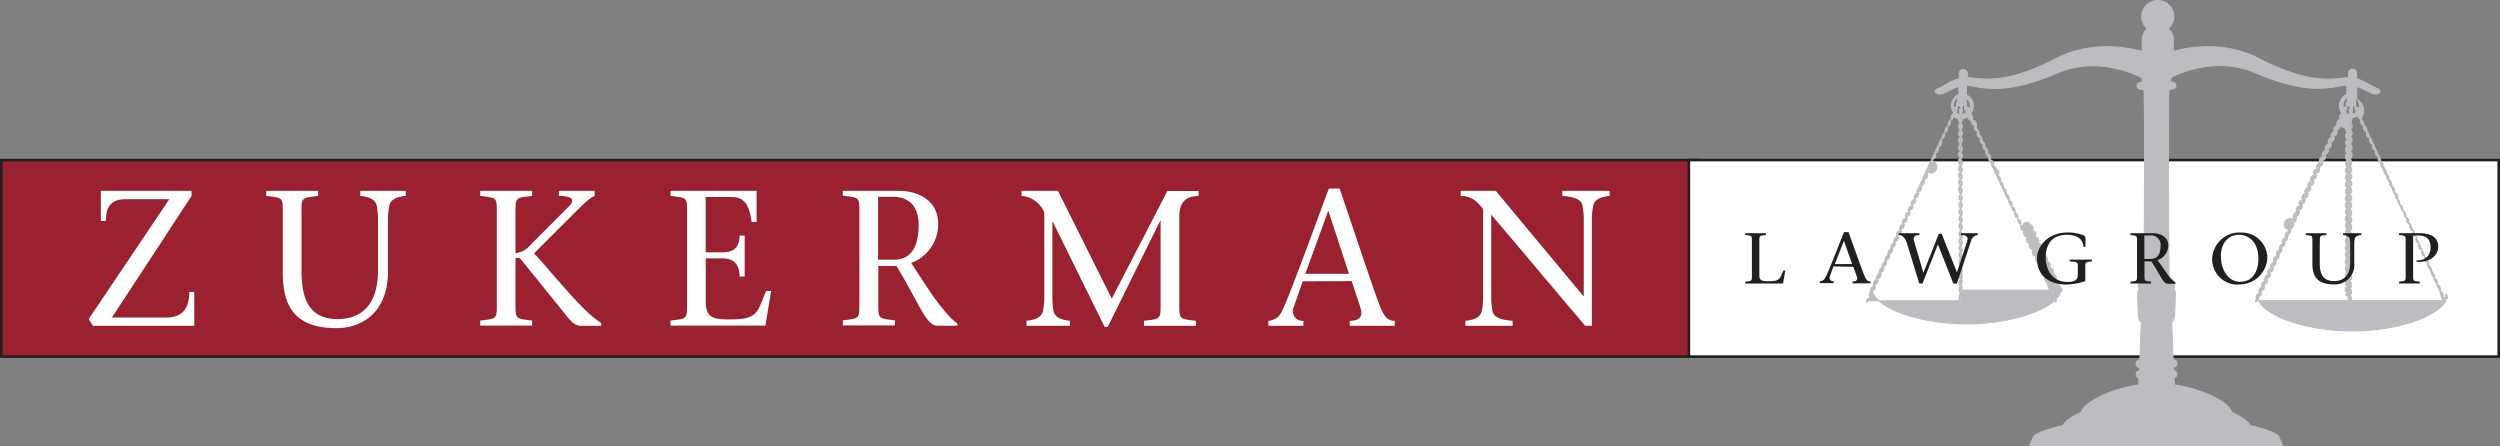 <svg xmlns="http://www.w3.org/2000/svg" id="Layer_1" data-name="Layer 1" viewBox="0 0 549.15 98"><rect x="0" y="0" width="549.15" height="98" fill="#808080" stroke="none"/><defs><style>.cls-1{fill:#9a212f;}.cls-1,.cls-3{stroke:#231f20;stroke-miterlimit:22.93;stroke-width:0.57px;}.cls-1,.cls-3,.cls-4{fill-rule:evenodd;}.cls-2,.cls-3{fill:#fff;}.cls-4{fill:#bcbdc0;stroke:#bcbdc0;stroke-miterlimit:2.61;stroke-width:0.22px;}.cls-5{fill:#231f20;}</style></defs><polygon class="cls-1" points="372.77 35.16 0.28 35.16 0.28 78.33 372.77 78.33 372.77 35.16 372.77 35.16"/><path class="cls-2" d="M45.5,45.51H25.57v6.6h1.1c0-3,1.06-4.78,4.41-4.78h9.54L22.9,73.67l.93,1.48H46.09V67.7H45c0,3.85-1.7,5.63-5.09,5.63H28L45.5,46.61v-1.1ZM69.65,50.8c0-3.94-.17-3.72,3.65-4.19v-1.1H61.9v1.1c3.81.47,3.64.25,3.64,4.19V63.42c0,7.66,2.8,12.24,11.83,12.24,5.47,0,11.28-3.39,11.28-12.49V51.23a17.23,17.23,0,0,1,.25-2.29c.21-1.53,1.61-2.12,3.65-2.33v-1.1h-10v1.1c2,.21,3.43.8,3.65,2.33a17.23,17.23,0,0,1,.25,2.29V63c0,6.77-3,10.67-8.86,10.67-6.32,0-7.93-4.53-7.93-10.46V50.8Zm42.9,19c0,3.94.17,3.73-3.65,4.2v1.1h11.41v-1.1c-3.82-.47-3.65-.26-3.65-4.2V60.24h.93l9.12,11.27c1.74,2.16,2.67,3.64,4.32,3.64h4.45v-.64c-4.07-2.41-10.34-10.58-14.75-15.28l8.73-8.72c1.74-1.74,3.35-3.39,4.58-3.9v-1.1H126.2v1.1c1.53,0,4.15.3,2.29,2.2l-8.65,8.68a4.77,4.77,0,0,1-3.18,1.7V50.8c0-3.94-.17-3.72,3.65-4.19v-1.1H108.9v1.1c3.82.47,3.65.25,3.65,4.19v19Zm38.15,5.3h20.85l1.27-7.62h-1.1c-1.95,4.53-1.65,6.26-7.8,6.26-3.81,0-5.47-.29-5.47-3.89V60.33H162c2.84,0,3.82,1.48,3.9,4H167v-9h-1.11c-.08,2.63-1.23,3.68-3.9,3.68h-3.56V46.86h5.77c3.05,0,3.9,2.33,4.32,5.47h1.1V45.51H150.7v1.1c3.81.47,3.64.25,3.64,4.19v19c0,3.94.17,3.73-3.64,4.2v1.1Zm45.6-28.29h3.27c3.09,0,5.64,1.61,5.64,6.23,0,4.78-1.7,7.58-5.39,7.58H196.3V46.86Zm-7.75-.25c3.81.47,3.64.25,3.64,4.19v19c0,3.94.17,3.73-3.64,4.2v1.1H200v-1.1c-3.82-.47-3.65-.26-3.65-4.2V62h4c5.13,8.51,6.48,13.13,9,13.13h4.36V74.6c-1.48-.89-3.86-3.86-6-6.95l-4.15-6.31a9.06,9.06,0,0,0,5.94-8.63c0-5-4.29-7.2-8.57-7.2H188.55v1.1ZM246.07,75.4h.67l11.53-23.33h.09V69.85c0,3.94.17,3.73-3.65,4.2v1.1h11.41v-1.1c-3.82-.47-3.65-.26-3.65-4.2V51c0-2.67,1.15-4.36,4.24-4.36v-1.1h-6.87L247.63,69.18,235.81,45.51h-8v1.1a5.91,5.91,0,0,1,5,3.64V69.43a15.61,15.61,0,0,1-.26,2.29c-.21,1.52-1.65,2.11-3.65,2.33v1.1h9.54v-1.1c-2-.22-3.43-.81-3.64-2.33a16.15,16.15,0,0,1-.21-2.29V52.28h.08L246.07,75.4Zm54.25-10.08,1.82,5.47c.68,1.86.43,3.26-2.24,3.26v1.1h9.88v-1.1c-1.83,0-2.51-1.36-3.44-3.73-1.44-3.77-5.76-16.81-8.65-25.32h-2.37c-3.52,9.36-8.48,23.2-10.3,26.93a3.5,3.5,0,0,1-3,2.12v1.1h7.71v-1.1a2.12,2.12,0,0,1-2.12-3l1.95-5.68Zm-10.17-1.6,5-13.76h.09l4.49,13.76Zm62.94,11.43V51.23a15.61,15.61,0,0,1,.26-2.29c.21-1.53,1.65-2.12,3.64-2.33v-1.1H346.61v1.1c2.8.21,4.24.8,4.45,2.33a17.23,17.23,0,0,1,.25,2.29v17.4h-.08C344.91,61,338.34,53.17,332,45.51h-7.72v1.1c2.42,0,3.73,1.36,4.92,2.88V69.43a15.61,15.61,0,0,1-.26,2.29c-.21,1.52-1.61,2.11-3.64,2.33v1.1h10.38v-1.1c-2.79-.22-4.24-.81-4.45-2.33a17.23,17.23,0,0,1-.25-2.29V50.72c6.91,8.13,13.9,16.47,20.64,24.43Z" transform="translate(-3.42 -3.58)"/><polygon class="cls-3" points="370.98 35.16 548.87 35.16 548.87 78.33 370.98 78.33 370.98 35.16 370.98 35.16"/><path class="cls-4" d="M540.43,69l0,0a.57.57,0,0,0-.22,0L540,68.6a.41.41,0,0,0,.12-.18.06.06,0,0,0,0,0,1.18,1.18,0,0,0-.37-.8l0,0a.56.56,0,0,0-.21,0l-.17-.37a.41.41,0,0,0,.12-.18s0,0,0,0a1.16,1.16,0,0,0-.37-.8s0,0,0,0a.44.44,0,0,0-.22,0l-.17-.37a.52.52,0,0,0,.12-.19,0,0,0,0,0,0,0,1.18,1.18,0,0,0-.37-.81l0,0a.44.44,0,0,0-.22,0l-.17-.38a.41.41,0,0,0,.12-.18s0,0,0,0a1.22,1.22,0,0,0-.37-.8l0,0a.41.41,0,0,0-.21,0l-.18-.37a.41.41,0,0,0,.12-.18.06.06,0,0,0,0,0,1.18,1.18,0,0,0-.37-.81l0,0a.58.58,0,0,0-.22,0l-.17-.38a.41.41,0,0,0,.12-.18s0,0,0,0a1.22,1.22,0,0,0-.37-.8l0,0a.56.56,0,0,0-.21,0l-.18-.37a.41.41,0,0,0,.12-.18.06.06,0,0,0,0,0,1.18,1.18,0,0,0-.37-.8l0,0a.44.44,0,0,0-.22,0l-.17-.37a.57.57,0,0,0,.12-.18s0,0,0,0a1.22,1.22,0,0,0-.37-.81l0,0a.53.53,0,0,0-.21,0l-.18-.38a.52.52,0,0,0,.13-.18v0a1.18,1.18,0,0,0-.37-.8l0,0a.44.44,0,0,0-.22,0l-.17-.37a.41.41,0,0,0,.12-.18.06.06,0,0,0,0,0,1.25,1.25,0,0,0-.37-.81l0,0a.53.53,0,0,0-.21,0l-.17-.37a1,1,0,0,0,.12-.19v0a1.18,1.18,0,0,0-.37-.81l0,0a.42.42,0,0,0-.22,0l-.17-.38a.41.41,0,0,0,.12-.18.06.06,0,0,0,0,0,1.22,1.22,0,0,0-.37-.8.05.05,0,0,0,0,0,.41.41,0,0,0-.21,0l-.17-.37a.63.63,0,0,0,.12-.18v0a1.18,1.18,0,0,0-.37-.81l0,0a.57.57,0,0,0-.22,0l-.17-.38a.41.41,0,0,0,.12-.18.06.06,0,0,0,0,0,1.18,1.18,0,0,0-.37-.8l0,0a.46.46,0,0,0-.22,0l-.17-.37a.41.41,0,0,0,.12-.18v0a1.21,1.21,0,0,0-.38-.8l0,0a.44.44,0,0,0-.22,0L530,47a.52.52,0,0,0,.12-.19,0,0,0,0,0,0,0,1.18,1.18,0,0,0-.37-.81l0,0a.43.43,0,0,0-.22,0l-.17-.38a.41.41,0,0,0,.12-.18v0a1.22,1.22,0,0,0-.37-.8l0,0a.41.41,0,0,0-.21,0l-.18-.37a.41.41,0,0,0,.12-.18.06.06,0,0,0,0,0,1.18,1.18,0,0,0-.37-.81l0,0a.58.58,0,0,0-.22,0l-.17-.38a.41.41,0,0,0,.12-.18v0a1.22,1.22,0,0,0-.37-.8l0,0a.56.56,0,0,0-.21,0l-.18-.37a.52.52,0,0,0,.13-.18v0a1.18,1.18,0,0,0-.37-.8l0,0a.44.44,0,0,0-.22,0l-.17-.37a.57.57,0,0,0,.12-.18.08.08,0,0,0,0,0,1.22,1.22,0,0,0-.37-.81l0,0a.53.53,0,0,0-.21,0l-.18-.38a.52.52,0,0,0,.13-.18v0a1.18,1.18,0,0,0-.37-.8l0,0a.44.44,0,0,0-.22,0l-.17-.37a.41.41,0,0,0,.12-.18.06.06,0,0,0,0,0,1.25,1.25,0,0,0-.37-.81l0,0a.53.53,0,0,0-.21,0l-.17-.37a1,1,0,0,0,.12-.19v0a1.18,1.18,0,0,0-.37-.81l0,0a.42.42,0,0,0-.22,0l-.17-.38a.41.41,0,0,0,.12-.18.06.06,0,0,0,0,0,1.22,1.22,0,0,0-.37-.8l0,0a.41.41,0,0,0-.21,0l-.17-.37a.47.47,0,0,0,.12-.18s0,0,0,0a1.18,1.18,0,0,0-.37-.81l0,0a.57.57,0,0,0-.22,0l-.17-.38a.41.41,0,0,0,.12-.18.06.06,0,0,0,0,0,1.18,1.18,0,0,0-.37-.8l0,0a.45.45,0,0,0-.22,0l-.17-.37a.41.41,0,0,0,.12-.18s0,0,0,0a1.26,1.26,0,0,0-.38-.81h0l-.13,0a2.76,2.76,0,0,0,.65-1.78,2.67,2.67,0,0,0-1.51-2.45V22.59c2,.62,3.42,1.91,4.47,1.58,1.38-.45.12-1.11.12-1.11-1.11-.3-2.53-1.6-4.63-2.16V19.73a.89.89,0,1,0-1.77,0v.92a7.67,7.67,0,0,0-1.24.07c-3.87.52-9,.62-18.48-4.3-7.88-4.08-16.19-2.28-18.78-1.55V11.73h0a.58.58,0,0,0-.23-.39,1.74,1.74,0,0,0-.93-1.4,3.53,3.53,0,1,0-4.5,0,1.74,1.74,0,0,0-.93,1.4.58.58,0,0,0-.23.39h0v3.15c-2.53-.72-10.9-2.58-18.84,1.53-9.5,4.92-14.61,4.82-18.48,4.3a6.94,6.94,0,0,0-1.09-.07v-.91a.89.89,0,1,0-1.78,0v1.14c-2.18.54-3.64,1.9-4.77,2.2,0,0-1.26.66.11,1.11,1.08.34,2.54-1,4.59-1.62v1.72a2.68,2.68,0,0,0-1.62,2.5,2.78,2.78,0,0,0,.62,1.75l0,0a.41.41,0,0,0-.21,0h0a1.25,1.25,0,0,0-.37.81.06.06,0,0,0,0,0,.41.41,0,0,0,.12.18l-.17.37a.44.44,0,0,0-.22,0l0,0a1.18,1.18,0,0,0-.37.8v0a.52.52,0,0,0,.13.18l-.18.38a.53.53,0,0,0-.21,0l0,0a1.22,1.22,0,0,0-.37.81v0a.57.57,0,0,0,.12.18l-.17.37a.44.44,0,0,0-.22,0l0,0a1.18,1.18,0,0,0-.37.8.06.06,0,0,0,0,0,.41.41,0,0,0,.12.18l-.18.38a.4.4,0,0,0-.21,0l0,0a1.22,1.22,0,0,0-.37.81v0a.52.52,0,0,0,.12.19l-.17.37a.58.58,0,0,0-.22,0l0,0a1.2,1.2,0,0,0-.37.81.06.06,0,0,0,0,0,.41.41,0,0,0,.12.18l-.17.37a.44.44,0,0,0-.22,0l0,0a1.19,1.19,0,0,0-.38.8v0a.41.41,0,0,0,.12.18l-.17.38a.58.58,0,0,0-.22,0l0,0a1.18,1.18,0,0,0-.37.81.08.08,0,0,0,0,0,.57.57,0,0,0,.12.18l-.17.37a.44.44,0,0,0-.22,0l0,0a1.18,1.18,0,0,0-.37.8s0,0,0,0a.51.51,0,0,0,.12.18l-.17.37a.56.56,0,0,0-.21,0,.05.05,0,0,0,0,0,1.18,1.18,0,0,0-.37.8.06.06,0,0,0,0,0,.41.41,0,0,0,.12.18l-.17.38a.57.57,0,0,0-.22,0l0,0a1.18,1.18,0,0,0-.37.81v0a.7.7,0,0,0,.12.18l-.17.37a.41.41,0,0,0-.21,0l0,0a1.22,1.22,0,0,0-.37.8.06.06,0,0,0,0,0,.41.41,0,0,0,.12.18l-.17.38a.42.42,0,0,0-.22,0s0,0,0,0a1.18,1.18,0,0,0-.37.81v0a1,1,0,0,0,.12.19l-.17.37a.41.41,0,0,0-.21,0l0,0a1.2,1.2,0,0,0-.37.8.06.06,0,0,0,0,0,.41.41,0,0,0,.12.18l-.17.37a.44.44,0,0,0-.22,0l0,0a1.18,1.18,0,0,0-.37.8v0a.52.52,0,0,0,.13.18l-.18.38a.53.53,0,0,0-.21,0l0,0a1.22,1.22,0,0,0-.37.81s0,0,0,0a.47.47,0,0,0,.12.18l-.17.37a.45.45,0,0,0-.22,0l0,0a1.18,1.18,0,0,0-.37.8.06.06,0,0,0,0,0,.41.41,0,0,0,.12.18l-.18.38a.4.4,0,0,0-.21,0l0,0a1.22,1.22,0,0,0-.37.81v0a.52.52,0,0,0,.12.19l-.17.37a.58.58,0,0,0-.22,0l0,0a1.2,1.2,0,0,0-.37.81.06.06,0,0,0,0,0,.41.41,0,0,0,.12.18l-.17.37a.44.44,0,0,0-.22,0l0,0a1.23,1.23,0,0,0-.38.8s0,0,0,0a.41.41,0,0,0,.12.18l-.17.38a.6.6,0,0,0-.22,0l0,0a1.18,1.18,0,0,0-.37.81.08.08,0,0,0,0,0,.57.57,0,0,0,.12.18l-.17.37a.44.44,0,0,0-.22,0s0,0,0,0a1.18,1.18,0,0,0-.37.8v0a.51.51,0,0,0,.12.18l-.17.37a.56.56,0,0,0-.21,0l0,0a1.22,1.22,0,0,0-.37.8.06.06,0,0,0,0,0,.41.41,0,0,0,.12.18l-.17.38a.57.57,0,0,0-.22,0l0,0a1.18,1.18,0,0,0-.37.81v0a.7.7,0,0,0,.12.18l-.17.37a.41.41,0,0,0-.21,0l0,0a1.22,1.22,0,0,0-.37.8.06.06,0,0,0,0,0,.41.41,0,0,0,.12.18l-.17.38a.42.42,0,0,0-.22,0l0,0a1.18,1.18,0,0,0-.37.81v0a.7.7,0,0,0,.13.19l-.18.37a.41.41,0,0,0-.21,0l0,0a1.2,1.2,0,0,0-.37.8s0,0,0,0a.41.41,0,0,0,.12.18l-.17.37a.58.58,0,0,0-.22,0l0,0a1.18,1.18,0,0,0-.37.8.06.06,0,0,0,0,0,.41.41,0,0,0,.12.18l-.18.38a.53.53,0,0,0-.21,0l0,0a1.22,1.22,0,0,0-.37.81s0,0,0,0a.36.36,0,0,0,.5.23c.58,3.24,9.59,7.09,20.63,7.09s20-3.83,20.63-7.07a.33.33,0,0,0,.36-.25.06.06,0,0,0,0,0,1.18,1.18,0,0,0-.37-.81l0,0a.58.58,0,0,0-.22,0l-.17-.38a.41.41,0,0,0,.12-.18s0,0,0,0a1.22,1.22,0,0,0-.37-.8l0,0a.56.56,0,0,0-.21,0l-.18-.37a.41.41,0,0,0,.12-.18.06.06,0,0,0,0,0,1.16,1.16,0,0,0-.37-.8l0,0a.44.44,0,0,0-.22,0l-.17-.37a.52.52,0,0,0,.12-.19s0,0,0,0a1.22,1.22,0,0,0-.37-.81l0,0a.4.4,0,0,0-.21,0l-.18-.38a.52.52,0,0,0,.13-.18v0a1.18,1.18,0,0,0-.37-.8l0,0a.44.44,0,0,0-.22,0l-.17-.37a.41.41,0,0,0,.12-.18.06.06,0,0,0,0,0,1.22,1.22,0,0,0-.37-.81l0,0a.53.53,0,0,0-.21,0l-.17-.38a.7.7,0,0,0,.12-.18v0a1.18,1.18,0,0,0-.37-.8l0,0a.58.58,0,0,0-.22,0l-.17-.37a.41.41,0,0,0,.12-.18.06.06,0,0,0,0,0,1.22,1.22,0,0,0-.37-.8.05.05,0,0,0,0,0,.41.41,0,0,0-.21,0l-.17-.37a1.4,1.4,0,0,0,.12-.18v0a1.18,1.18,0,0,0-.37-.81l0,0a.57.57,0,0,0-.22,0l-.17-.38a.41.41,0,0,0,.12-.18.06.06,0,0,0,0,0,1.18,1.18,0,0,0-.37-.8l0,0a.46.46,0,0,0-.22,0l-.17-.37a.41.41,0,0,0,.12-.18s0,0,0,0a1.2,1.2,0,0,0-.37-.81l0,0a.57.57,0,0,0-.22,0l-.17-.37A.52.52,0,0,0,448,54a0,0,0,0,0,0,0,1.18,1.18,0,0,0-.37-.81l0,0a.43.43,0,0,0-.22,0l-.17-.38a.41.41,0,0,0,.12-.18v0a1.22,1.22,0,0,0-.37-.8l0,0a.41.41,0,0,0-.21,0l-.18-.37a.47.47,0,0,0,.12-.18.08.08,0,0,0,0,0,1.18,1.18,0,0,0-.37-.81l0,0a.58.58,0,0,0-.22,0l-.17-.38a.41.41,0,0,0,.12-.18v0a1.22,1.22,0,0,0-.37-.8l0,0a.41.41,0,0,0-.21,0l-.18-.37a.41.41,0,0,0,.12-.18.06.06,0,0,0,0,0,1.16,1.16,0,0,0-.37-.8l0,0a.44.44,0,0,0-.22,0l-.17-.37a.52.52,0,0,0,.12-.19s0,0,0,0a1.22,1.22,0,0,0-.37-.81l0,0a.4.4,0,0,0-.21,0l-.18-.38a.52.52,0,0,0,.13-.18v0a1.18,1.18,0,0,0-.37-.8l0,0a.44.44,0,0,0-.22,0l-.17-.37a.41.41,0,0,0,.12-.18.06.06,0,0,0,0,0,1.22,1.22,0,0,0-.37-.81l0,0a.53.53,0,0,0-.21,0l-.17-.38a.7.7,0,0,0,.12-.18v0a1.18,1.18,0,0,0-.37-.8s0,0,0,0a.58.58,0,0,0-.22,0l-.17-.37A.41.41,0,0,0,442,41a.06.06,0,0,0,0,0,1.18,1.18,0,0,0-.37-.8l0,0a.41.41,0,0,0-.21,0l-.17-.37a.81.81,0,0,0,.12-.18v0a1.18,1.18,0,0,0-.37-.81l0,0a.57.57,0,0,0-.22,0l-.17-.38a.41.41,0,0,0,.12-.18.06.06,0,0,0,0,0,1.18,1.18,0,0,0-.37-.8l0,0a.46.46,0,0,0-.22,0l-.17-.37a.41.41,0,0,0,.12-.18s0,0,0,0a1.26,1.26,0,0,0-.38-.81l0,0a.57.57,0,0,0-.22,0l-.17-.37a.52.52,0,0,0,.12-.19,0,0,0,0,0,0,0,1.18,1.18,0,0,0-.37-.81l0,0a.43.43,0,0,0-.22,0l-.17-.38a.41.41,0,0,0,.12-.18s0,0,0,0a1.22,1.22,0,0,0-.37-.8l0,0a.41.41,0,0,0-.21,0l-.18-.37a.47.47,0,0,0,.12-.18.06.06,0,0,0,0,0,1.18,1.18,0,0,0-.37-.81l0,0a.57.57,0,0,0-.22,0l-.17-.38a.41.41,0,0,0,.12-.18s0,0,0,0A1.22,1.22,0,0,0,437,30l0,0a.41.41,0,0,0-.21,0l-.18-.37a.52.52,0,0,0,.13-.18v0a1.2,1.2,0,0,0-.37-.81h0l-.13,0a2.75,2.75,0,0,0,.64-1.78,2.68,2.68,0,0,0-1.5-2.45v-2a.17.17,0,0,0,0-.07,6.76,6.76,0,0,1,1.31.13c3.83.81,8.92,1.31,18.7-2.88,8.07-3.46,15.91-.26,18.42,1a.5.5,0,0,0,.19.24v.82c-.63,0-1.13.28-1.13.62v.36c0,.34.52.62,1.15.62h.35c.25,5.82,0,42.16,0,42.44h-.09c-.64,0-1.15.27-1.15.61v.36a.45.45,0,0,0,.21.36,2.28,2.28,0,0,0-.38,1.27l.15,4.51a2.47,2.47,0,0,0,.66,1.64c-.16,3.67-.17,5.24-.32,8.17-.47.11-.8.36-.8.66v.43c0,.27.28.52.71.64l0,.67c-.41.12-.68.36-.68.63V86c0,.25.23.47.59.6q0,.81-.09,1.53c-6.69,1-12.22,4.1-12.56,6-2.22,1-3.68,2.06-4.08,2.95C452.48,98,450.1,99,450,99.71h0v0h0l-.78,1.73h55.62l-.78-1.73h0v0h0c-.06-.75-2.44-1.75-6.37-2.64-.4-.89-1.86-1.95-4.08-2.95-.34-1.94-5.87-5-12.56-6q0-.72-.09-1.53c.36-.13.59-.35.59-.6v-.42c0-.27-.27-.51-.68-.63l0-.67c.43-.12.71-.37.71-.64v-.43c0-.3-.33-.55-.8-.66-.15-2.93-.16-4.5-.32-8.17a2.47,2.47,0,0,0,.66-1.64l.15-4.51a2.28,2.28,0,0,0-.38-1.27.45.45,0,0,0,.21-.36v-.36c0-.34-.51-.61-1.15-.61h-.08c0-.28-.25-36.62,0-42.44h.35c.63,0,1.15-.28,1.15-.62v-.36c0-.34-.5-.61-1.13-.62v-.82a.51.51,0,0,0,.21-.27c2.58-1.26,10.35-4.37,18.34-.94,9.79,4.19,14.88,3.69,18.71,2.88a6.5,6.5,0,0,1,1.43-.13.13.13,0,0,0,0,.06l0,1.95a2.68,2.68,0,0,0-1.62,2.5,2.78,2.78,0,0,0,.62,1.75v0a.44.44,0,0,0-.22,0h0a1.2,1.2,0,0,0-.37.81s0,0,0,0a.41.41,0,0,0,.12.18l-.17.37a.41.41,0,0,0-.21,0,.05.05,0,0,0,0,0,1.18,1.18,0,0,0-.37.8.06.06,0,0,0,0,0,.41.41,0,0,0,.12.18l-.17.38a.57.57,0,0,0-.22,0l0,0a1.18,1.18,0,0,0-.37.81v0a1.4,1.4,0,0,0,.12.18l-.17.37a.41.41,0,0,0-.21,0,.05.05,0,0,0,0,0,1.22,1.22,0,0,0-.37.8.06.06,0,0,0,0,0,.41.41,0,0,0,.12.18l-.17.38a.42.42,0,0,0-.22,0l0,0a1.18,1.18,0,0,0-.37.81v0a1,1,0,0,0,.12.19l-.17.37a.53.53,0,0,0-.21,0l0,0a1.25,1.25,0,0,0-.37.81s0,0,0,0a.41.41,0,0,0,.12.18l-.17.37a.44.44,0,0,0-.22,0l0,0a1.18,1.18,0,0,0-.37.8v0a.52.52,0,0,0,.13.18l-.18.38a.53.53,0,0,0-.21,0l0,0a1.22,1.22,0,0,0-.37.81s0,0,0,0a.57.57,0,0,0,.12.18l-.17.37a.45.45,0,0,0-.22,0l0,0a1.18,1.18,0,0,0-.37.8.06.06,0,0,0,0,0,.41.41,0,0,0,.12.18l-.18.37a.56.56,0,0,0-.21,0l0,0a1.22,1.22,0,0,0-.37.8v0a.41.41,0,0,0,.12.18l-.17.38a.58.58,0,0,0-.22,0l0,0a1.18,1.18,0,0,0-.37.81.06.06,0,0,0,0,0,.41.41,0,0,0,.12.18l-.17.37a.44.44,0,0,0-.22,0l0,0a1.23,1.23,0,0,0-.38.8v0a.41.41,0,0,0,.12.18l-.17.38a.44.44,0,0,0-.22,0l0,0a1.18,1.18,0,0,0-.37.81,0,0,0,0,0,0,0,.52.52,0,0,0,.12.19l-.17.37a.44.44,0,0,0-.22,0l0,0a1.16,1.16,0,0,0-.37.8s0,0,0,0a.51.51,0,0,0,.12.18l-.17.37a.41.41,0,0,0-.21,0l0,0a1.22,1.22,0,0,0-.37.8.06.06,0,0,0,0,0,.41.41,0,0,0,.12.18l-.17.38a.57.57,0,0,0-.22,0l0,0a1.18,1.18,0,0,0-.37.81v0a.93.93,0,0,0,.12.18l-.17.37a.41.41,0,0,0-.21,0,.05.05,0,0,0,0,0,1.22,1.22,0,0,0-.37.8.06.06,0,0,0,0,0,.41.41,0,0,0,.12.18l-.17.38a.42.42,0,0,0-.22,0l0,0A1.18,1.18,0,0,0,506,54v0a.7.7,0,0,0,.13.19l-.18.37a.53.53,0,0,0-.21,0l0,0a1.25,1.25,0,0,0-.37.81v0a.41.41,0,0,0,.12.18l-.17.37a.44.44,0,0,0-.22,0l0,0a1.18,1.18,0,0,0-.37.8.06.06,0,0,0,0,0,.41.41,0,0,0,.12.18l-.18.38a.53.53,0,0,0-.21,0l0,0a1.22,1.22,0,0,0-.37.81s0,0,0,0a.57.57,0,0,0,.12.18l-.17.37a.45.45,0,0,0-.22,0l0,0a1.18,1.18,0,0,0-.37.8.06.06,0,0,0,0,0,.41.41,0,0,0,.12.18l-.18.37a.56.56,0,0,0-.21,0l0,0a1.19,1.19,0,0,0-.38.8s0,0,0,0a.41.41,0,0,0,.12.18l-.17.38a.58.58,0,0,0-.22,0l0,0a1.18,1.18,0,0,0-.37.81.06.06,0,0,0,0,0,.41.41,0,0,0,.12.18l-.17.37a.44.44,0,0,0-.22,0l0,0a1.23,1.23,0,0,0-.38.8s0,0,0,0a.41.41,0,0,0,.12.18l-.17.38a.44.44,0,0,0-.22,0l0,0a1.18,1.18,0,0,0-.37.81,0,0,0,0,0,0,0,.52.52,0,0,0,.12.19l-.17.37a.44.44,0,0,0-.22,0s0,0,0,0a1.16,1.16,0,0,0-.37.8v0a.51.51,0,0,0,.12.18l-.17.37a.56.56,0,0,0-.21,0l0,0a1.22,1.22,0,0,0-.37.8.06.06,0,0,0,0,0,.41.41,0,0,0,.12.18l-.17.38a.57.57,0,0,0-.22,0l0,0a1.18,1.18,0,0,0-.37.81v0a.36.36,0,0,0,.5.23c.58,3.24,9.6,7.09,20.64,7.09s20-3.83,20.62-7.07a.35.35,0,0,0,.37-.25v0a1.18,1.18,0,0,0-.37-.81Zm-105-40.82,0,0,.06,0a1.83,1.83,0,0,1-1.28.53h0v-.23a.58.58,0,0,0,.18-.11l0,0a1.24,1.24,0,0,0,0-.83l.18-.93a.69.69,0,0,0,.11.13l0,0a.56.56,0,0,0,.21,0l.18.37a.41.41,0,0,0-.12.18.06.06,0,0,0,0,0,1.16,1.16,0,0,0,.37.8Zm0-.86-.05-.12.08,0a0,0,0,0,1,0,0,1.4,1.4,0,0,1,.3.61l-.06.08v0c0-.07-.1-.11-.14-.08a.11.11,0,0,0,0,.16l0,.11h0l-.07,0s0,0,0,0a1.53,1.53,0,0,1-.31-.67v0l0-.09.05.12c0,.07.1.11.14.09a.11.11,0,0,0,0-.16Zm-1.31,2.38c-.05,0-.08.07-.09.14V30a.15.15,0,0,1-.05-.06s0,0,0,0a1.41,1.41,0,0,1,0-.5,1.37,1.37,0,0,0,.29,0h.1a1.3,1.3,0,0,1,0,.48,0,0,0,0,1,0,0l-.06.06v-.14c0-.07,0-.14-.09-.14Zm0,1.59c-.05,0-.09.06-.09.14v.14l-.06-.07a0,0,0,0,1,0,0,1.54,1.54,0,0,1,0-.74s0,0,0,0l.06-.06v.13c0,.07,0,.13.09.13s.09-.06.09-.13v-.13l.06.06s0,0,0,0a1.54,1.54,0,0,1,0,.74s0,0,0,0l-.06.06v-.14c0-.07,0-.14-.09-.14Zm0,1.59c-.05,0-.09.06-.09.14v.14l-.06-.07v0a1.54,1.54,0,0,1,0-.74l0,0,.06-.06v.12c0,.08,0,.14.08.14s.09-.06.09-.13v-.13l.06.06,0,0a1.43,1.43,0,0,1,0,.74s0,0,0,0l-.06.07V33c0-.08,0-.14-.09-.14Zm0,1.59c-.05,0-.09.06-.09.14v.14L434,34.7s0,0,0,0a1.54,1.54,0,0,1,0-.74s0,0,0,0a.17.17,0,0,1,.06-.06V34c0,.08,0,.14.09.14s.09-.06.09-.13v-.13a.17.17,0,0,1,.06.06s0,0,0,0a1.54,1.54,0,0,1,0,.74v0l-.06.07v-.14c0-.08,0-.14-.09-.14Zm0,1.59s-.09.06-.09.14v.14l-.06-.07v0a1.54,1.54,0,0,1,0-.74l0,0,.06-.07v.13c0,.08,0,.14.08.14s.09-.06.09-.14v-.12l.06.06,0,0a1.43,1.43,0,0,1,0,.74s0,0,0,0l-.06.07v-.14c0-.08,0-.14-.09-.14Zm0,1.59s-.09.06-.09.14V38l-.06-.07s0,0,0,0a1.54,1.54,0,0,1,0-.74v0l.06-.07v.13c0,.08,0,.14.09.14s.09-.06.09-.14V37l.06.07v0a1.54,1.54,0,0,1,0,.74v0l-.06.07v-.14c0-.08,0-.14-.09-.14Zm0,1.59c-.05,0-.09.06-.09.14v.14l-.06-.07v0a1.54,1.54,0,0,1,0-.74l0,0,.06-.07v.13c0,.08,0,.14.08.14s.09-.06.09-.14v-.13l.06.07,0,0a1.55,1.55,0,0,1,0,.74s0,0,0,0l-.06.07V39.4c0-.08,0-.14-.09-.14Zm0,1.59c-.05,0-.09.06-.09.14v.14l-.06-.07a0,0,0,0,1,0,0,1.5,1.5,0,0,1,0-.73v0l.06-.07v.13c0,.08,0,.14.09.14s.09-.06.09-.14V40.2l.06.07v0a1.54,1.54,0,0,1,0,.74v0l-.06.07V41c0-.08,0-.14-.09-.14Zm0,1.59c-.05,0-.09.06-.09.14v.14l-.06-.07s0,0,0,0a1.5,1.5,0,0,1,0-.73l0,0,.06-.07v.13c0,.08,0,.14.08.14s.09-.06.09-.14v-.13l.06.07a0,0,0,0,1,0,0,1.43,1.43,0,0,1,0,.74v0l-.06.07v-.14c0-.08,0-.14-.09-.14Zm0,1.59c-.05,0-.09.06-.09.14v.14l-.06-.07a0,0,0,0,1,0,0,1.5,1.5,0,0,1,0-.73v0l.06-.07v.13c0,.08,0,.14.09.14s.09-.06.09-.14v-.13l.06.07v0a1.5,1.5,0,0,1,0,.73l0,0,0,.07v-.14c0-.08,0-.14-.09-.14Zm0,1.59c-.05,0-.09.06-.09.13v.15l-.06-.07s0,0,0,0a1.5,1.5,0,0,1,0-.73l0,0L434,45v.13c0,.08,0,.14.09.14s.09-.06.09-.14V45l.06.07a0,0,0,0,1,0,0,1.5,1.5,0,0,1,0,.73s0,0,0,0l-.06.07v-.14c0-.08,0-.14-.09-.14Zm0,1.59c-.05,0-.09.06-.09.13v.15l-.06-.07a0,0,0,0,1,0,0,1.43,1.43,0,0,1,0-.74v0l.06-.07v.13c0,.08,0,.14.09.14s.09-.06.09-.14v-.13l.06.07v0a1.5,1.5,0,0,1,0,.73l0,0-.06.07v-.15c0-.07,0-.13-.08-.13Zm0,1.59c-.05,0-.09.06-.09.13v.15L434,49s0,0,0,0a1.54,1.54,0,0,1,0-.74v0l.06-.07v.13c0,.07,0,.14.09.14s.09-.06.09-.14v-.13l.06.07a0,0,0,0,1,0,0,1.5,1.5,0,0,1,0,.73s0,0,0,0l-.06.07v-.15c0-.07,0-.13-.09-.13Zm0,1.59c-.05,0-.09.06-.09.13v.15L434,50.6l0,0a1.55,1.55,0,0,1,0-.74s0,0,0,0l.06-.07v.13a.14.14,0,0,0,.09.14c.05,0,.09-.07.09-.14v-.13l.06.07v0a1.54,1.54,0,0,1,0,.74l0,0-.06.07v-.15c0-.07,0-.13-.08-.13Zm0,1.59c-.05,0-.09.06-.09.13v.15l-.06-.07s0,0,0,0a1.54,1.54,0,0,1,0-.74v0l.06-.07v.13c0,.07,0,.13.09.13s.09-.06.09-.13v-.13l.06.07s0,0,0,0a1.54,1.54,0,0,1,0,.74s0,0,0,0l-.06.07v-.15c0-.07,0-.13-.09-.13Zm0,1.59c-.05,0-.09.06-.09.13v.14l-.06-.06,0,0a1.43,1.43,0,0,1,0-.74s0,0,0,0l.06-.07v.13c0,.07,0,.13.09.13s.09-.06.09-.13v-.13l.06.07v0a1.54,1.54,0,0,1,0,.74l0,0-.06.07V53.7c0-.07,0-.13-.08-.13Zm0,1.59s-.09.06-.09.13v.14a.17.17,0,0,1-.06-.06v0a1.54,1.54,0,0,1,0-.74v0l.06-.07v.13c0,.07,0,.13.09.13s.09-.06.09-.13v-.13l.06.07s0,0,0,0a1.54,1.54,0,0,1,0,.74v0a.17.17,0,0,1-.06.06v-.14c0-.07,0-.13-.09-.13Zm0,1.59s-.09.06-.09.13V57l-.06-.06,0,0a1.43,1.43,0,0,1,0-.74s0,0,0,0l.06-.07v.13c0,.07,0,.13.09.13s.09-.06.09-.13V56.1l.06.07v0a1.54,1.54,0,0,1,0,.74l0,0-.06.06v-.14c0-.07,0-.13-.08-.13Zm0,1.58c-.05,0-.09.07-.09.14v.14l-.06-.06v0a1.54,1.54,0,0,1,0-.74v0l.06-.06v.13c0,.07,0,.13.09.13s.09-.06.09-.13v-.13a.22.22,0,0,1,.06.07s0,0,0,0a1.54,1.54,0,0,1,0,.74v0l-.06.06v-.14c0-.07,0-.14-.09-.14Zm0,1.59s-.08.06-.08.14v.14a.22.22,0,0,1-.06-.07l0,0a1.43,1.43,0,0,1,0-.74,0,0,0,0,1,0,0l.06-.06v.13c0,.07,0,.13.09.13s.09-.06.09-.13v-.13a.15.15,0,0,1,.05.06l0,0a1.43,1.43,0,0,1,0,.74,0,0,0,0,1,0,0l-.06.06v-.14c0-.07,0-.14-.09-.14Zm0,1.59c-.05,0-.09.06-.09.14v.14l-.06-.07v0a1.54,1.54,0,0,1,0-.74v0a.17.17,0,0,1,.06-.06V61c0,.07,0,.13.09.13s.09-.06.09-.13v-.13l.06.06v0a1.54,1.54,0,0,1,0,.74v0l-.06.06v-.14c0-.08,0-.14-.09-.14Zm0,1.59s-.08.06-.08.14v.14a.18.18,0,0,1-.05-.07l0,0a1.43,1.43,0,0,1,0-.74,0,0,0,0,1,0,0,.17.17,0,0,1,.06-.06v.12c0,.08,0,.14.09.14s.08-.06.08-.13v-.13s0,0,0,.06l0,0a1.43,1.43,0,0,1,0,.74s0,0,0,0l-.06.07v-.14c0-.08,0-.14-.09-.14Zm0,1.59c-.05,0-.09.06-.09.14V65l-.06-.07v0a1.54,1.54,0,0,1,0-.74s0,0,0,0a.17.17,0,0,1,.06-.06v.12c0,.08,0,.14.09.14s.09-.06.09-.14v-.12a.17.17,0,0,1,.06.06s0,0,0,0a1.54,1.54,0,0,1,0,.74v0l-.06.07v-.14c0-.08,0-.14-.09-.14Zm0,1.59c-.05,0-.09.06-.09.14v.14l-.06-.07v0a1.54,1.54,0,0,1,0-.74l0,0,.06-.07v.13c0,.08,0,.14.08.14s.09-.06.09-.14v-.12a.17.17,0,0,1,.06.06l0,0a1.43,1.43,0,0,1,0,.74s0,0,0,0l-.06.07v-.14c0-.08,0-.14-.09-.14Zm0,1.59c-.05,0-.09.06-.09.14v.14l-.06-.07v0a1.54,1.54,0,0,1,0-.74v0l.06-.07v.13c0,.08,0,.14.09.14s.09-.06.09-.14v-.13l.06.07v0a1.54,1.54,0,0,1,0,.74v0l-.06.07V68c0-.08,0-.14-.09-.14Zm-1.27-40s-.06,0-.09,0l-.07-.13a1.38,1.38,0,0,1,.25-.46,0,0,0,0,1,0,0l.08,0-.05.12c0,.07,0,.14,0,.16s.11,0,.14-.09l.06-.12a.29.29,0,0,1,0,.09v0a1.53,1.53,0,0,1-.31.67h0L432.8,28h0c0-.07,0-.14,0-.16Zm.54-.45s0,0,0,0a.41.41,0,0,0-.12-.18l.17-.37a.61.61,0,0,0,.22,0l0,0a1.16,1.16,0,0,0,.2-.25,1.82,1.82,0,0,0,.08.29.08.08,0,0,0,0,0,.6.6,0,0,0,.15.09l0,.22v.21a.58.58,0,0,0-.18.11l0,0a1.21,1.21,0,0,0,0,.88l0,0a.59.59,0,0,0,.19.12v.22A1.83,1.83,0,0,1,433,28.2a1.22,1.22,0,0,0,.37-.8Zm.86.74c-.05,0-.09.06-.09.13v.14l-.06-.06s0,0,0,0a1.54,1.54,0,0,1,0-.74v0a.22.22,0,0,1,.06-.07v.13c0,.07,0,.13.09.13h0l.11.62,0,0v-.14c0-.07,0-.13-.09-.13Zm1-1.61a.94.94,0,0,1,0,.09l-.06-.13c0-.07-.09-.11-.13-.09s-.06.09,0,.16l.06.13-.08,0,0,0a1,1,0,0,1-.16-.25l0-.25h.28a1.69,1.69,0,0,1,.12.36v0Zm-1.79-.47a.21.21,0,0,0,0,.07h.36a1.54,1.54,0,0,1-.26.51,0,0,0,0,0,0,0l-.09,0,.06-.13c0-.07,0-.14,0-.16s-.11,0-.14.09l-.06.13a.24.24,0,0,1,0-.09,0,0,0,0,1,0,0,1.37,1.37,0,0,1,.16-.44Zm0-1.06v.78a1.22,1.22,0,0,0-.3.73.06.06,0,0,0,0,0,.41.41,0,0,0,.12.18l-.17.38a.42.42,0,0,0-.22,0l0,0a1.27,1.27,0,0,0-.26.36,2.06,2.06,0,0,1,.86-2.51Zm-1.48,4.39a1.42,1.42,0,0,1,.31-.67l0,0,.08,0-.05.12a.11.11,0,0,0,0,.16s.11,0,.14-.08l.05-.12,0,.08v0a1.48,1.48,0,0,1-.31.67l0,0-.09,0,.06-.13a.11.11,0,0,0,0-.16s-.11,0-.14.09l-.06.13a.29.29,0,0,1,0-.09v0Zm-.67,1.44a1.53,1.53,0,0,1,.31-.67,0,0,0,0,0,0,0l.09,0-.06.12c0,.06,0,.14,0,.16s.1,0,.13-.09l.06-.12a.24.24,0,0,1,0,.09v0a1.42,1.42,0,0,1-.31.67l0,0-.08,0,.06-.13c0-.06,0-.14,0-.16s-.11,0-.14.09l-.06.13,0-.09v0Zm-.66,1.45a1.38,1.38,0,0,1,.31-.67,0,0,0,0,1,0,0l.08,0-.05.12c0,.07,0,.14,0,.16s.11,0,.14-.09l.05-.11,0,.08v0a1.53,1.53,0,0,1-.31.67l0,0-.09,0,.06-.13c0-.07,0-.14,0-.16s-.11,0-.14.08l-.06.13a.19.19,0,0,1,0-.08v0Zm-.67,1.44a1.53,1.53,0,0,1,.31-.67,0,0,0,0,0,0,0,.16.16,0,0,1,.09,0l-.06.11c0,.07,0,.14,0,.16s.1,0,.13-.08l.06-.12a.2.2,0,0,1,0,.09v0a1.56,1.56,0,0,1-.3.67h0l-.08,0,.06-.13c0-.07,0-.14,0-.16s-.11,0-.14.09l-.06.13,0-.09v0Zm-.66,1.45a1.48,1.48,0,0,1,.31-.67l0,0,.08,0,0,.12c0,.07,0,.14,0,.16s.11,0,.14-.09l.05-.12,0,.09v0a1.53,1.53,0,0,1-.31.67s0,0,0,0l-.08,0,.06-.12a.13.13,0,0,0,0-.17s-.1,0-.14.09l-.06.13a.2.2,0,0,1,0-.09v0Zm-.67,1.44a1.53,1.53,0,0,1,.31-.67l0,0,.09,0-.06.12c0,.07,0,.14,0,.16s.1,0,.13-.09l.06-.11a.19.19,0,0,1,0,.08s0,0,0,0a1.46,1.46,0,0,1-.3.67l0,0-.08,0,.06-.13c0-.07,0-.14,0-.16s-.11,0-.14.08l-.06.13,0-.08v0Zm-.66,1.44a1.53,1.53,0,0,1,.31-.67l0,0,.08,0-.05.11a.14.14,0,0,0,0,.17s.11,0,.14-.09l.05-.12,0,.09v0a1.53,1.53,0,0,1-.31.67l0,0-.08,0,.06-.13c0-.07,0-.14,0-.16s-.1,0-.13.09l-.06.13a.24.24,0,0,1,0-.09v0Zm-.67,1.45a1.48,1.48,0,0,1,.31-.67l0,0,.08,0-.06.12c0,.07,0,.14,0,.16s.1,0,.14-.09l.05-.11a.19.19,0,0,1,0,.08,0,0,0,0,1,0,0,1.41,1.41,0,0,1-.3.67l0,0-.08,0,.06-.13c0-.07,0-.14,0-.16s-.11,0-.14.08l-.06.13,0-.08v0Zm-.66,1.44a1.53,1.53,0,0,1,.31-.67s0,0,0,0l.08,0-.05.12c0,.07,0,.14,0,.16s.11,0,.14-.08l0-.12s0,.05,0,.09v0a1.48,1.48,0,0,1-.31.67,0,0,0,0,1,0,0l-.08,0,.06-.13c0-.07,0-.14,0-.16s-.1,0-.13.09l-.06.13,0-.09v0Zm-.66,1.44a1.56,1.56,0,0,1,.3-.67h0l.08,0-.06.12c0,.06,0,.14,0,.16s.1,0,.14-.09l.05-.12,0,.09v0a1.53,1.53,0,0,1-.31.67l0,0-.09,0,.06-.13c0-.06,0-.14,0-.16s-.11,0-.14.09l-.06.13a.2.2,0,0,1,0-.09s0,0,0,0Zm-.67,1.45a1.53,1.53,0,0,1,.31-.67l0,0,.08,0-.05.12c0,.07,0,.14,0,.16s.11,0,.14-.09l.06-.11a.19.19,0,0,1,0,.08v0a1.53,1.53,0,0,1-.31.67l0,0-.08,0,.06-.13c0-.07,0-.14,0-.16s-.1,0-.13.08l-.06.13,0-.08v0Zm-.66,1.44a1.51,1.51,0,0,1,.3-.67l0,0s.05,0,.08,0l-.05.11c0,.07,0,.14,0,.16s.11,0,.14-.08l.05-.12,0,.09v0a1.53,1.53,0,0,1-.31.67,0,0,0,0,0,0,0l-.09,0,.06-.13c0-.07,0-.14,0-.16s-.11,0-.14.09l-.06.13a.24.24,0,0,1,0-.09v0Zm-.67,1.45a1.48,1.48,0,0,1,.31-.67l0,0,.08,0-.05.12c0,.07,0,.14,0,.16s.11,0,.14-.09l.06-.12a.29.29,0,0,1,0,.09v0a1.42,1.42,0,0,1-.31.67l0,0-.08,0,.06-.13c0-.07,0-.14,0-.16s-.1,0-.13.08l-.06.13,0-.08v0Zm-.66,1.44a1.42,1.42,0,0,1,.31-.67s0,0,0,0l.08,0-.05.12a.11.11,0,0,0,0,.16s.11,0,.14-.08l.05-.12,0,.08v0a1.48,1.48,0,0,1-.31.67l0,0-.09,0,.06-.13a.11.11,0,0,0,0-.16s-.11,0-.14.09l-.06.13a.29.29,0,0,1,0-.09v0Zm-.67,1.44a1.53,1.53,0,0,1,.31-.67,0,0,0,0,0,0,0l.09,0L423,49c0,.06,0,.14,0,.16s.1,0,.13-.09l.06-.12a.24.24,0,0,1,0,.09v0a1.42,1.42,0,0,1-.31.67l0,0s-.05,0-.08,0l.06-.13c0-.06,0-.14,0-.16s-.11,0-.14.09l-.06.13,0-.09v0Zm-.66,1.45a1.53,1.53,0,0,1,.31-.67,0,0,0,0,1,0,0l.08,0,0,.12c0,.07,0,.14,0,.16s.11,0,.14-.09l.05-.11,0,.08v0a1.53,1.53,0,0,1-.31.67l0,0-.08,0,.06-.13c0-.07,0-.14,0-.16s-.1,0-.14.08l-.06.13a.19.19,0,0,1,0-.08v0Zm-.67,1.44a1.53,1.53,0,0,1,.31-.67,0,0,0,0,0,0,0,.16.16,0,0,1,.09,0l-.06.11c0,.07,0,.14,0,.16s.1,0,.13-.08l.06-.12a.2.2,0,0,1,0,.09s0,0,0,0a1.56,1.56,0,0,1-.3.67h0l-.08,0,.06-.13c0-.07,0-.14,0-.16s-.11,0-.14.09l-.06.13,0-.09v0Zm-.66,1.45a1.48,1.48,0,0,1,.31-.67,0,0,0,0,1,0,0l.08,0-.05.12c0,.07,0,.14,0,.16s.11,0,.14-.09l.05-.12,0,.09v0a1.53,1.53,0,0,1-.31.67l0,0-.08,0,.06-.12a.13.13,0,0,0,0-.17s-.1,0-.14.09l-.06.13a.64.64,0,0,1,0-.09v0Zm-.67,1.44a1.53,1.53,0,0,1,.31-.67l0,0,.08,0-.06.12c0,.07,0,.14,0,.16s.1,0,.13-.08l.06-.12a.19.19,0,0,1,0,.08s0,0,0,0a1.46,1.46,0,0,1-.3.67l0,0-.08,0,.06-.13c0-.07,0-.14,0-.16s-.11,0-.14.08l-.06.13,0-.08v0Zm-.66,1.44a1.53,1.53,0,0,1,.31-.67l0,0,.08,0-.05.11a.14.14,0,0,0,0,.17c.05,0,.11,0,.14-.09l0-.12a.94.94,0,0,1,0,.09v0a1.53,1.53,0,0,1-.31.67l0,0-.08,0,.06-.13c0-.07,0-.14,0-.16s-.1,0-.13.09l-.06.13a.24.24,0,0,1,0-.09v0Zm-.66,1.45a1.46,1.46,0,0,1,.3-.67l0,0,.08,0-.06.12c0,.07,0,.14,0,.16s.1,0,.14-.09l.05-.11,0,.08v0a1.53,1.53,0,0,1-.31.67l0,0-.08,0,.06-.13c0-.07,0-.14,0-.16s-.11,0-.14.08l-.06.13a.19.19,0,0,1,0-.08s0,0,0,0Zm-.67,1.44a1.53,1.53,0,0,1,.31-.67l0,0,.08,0-.05.11c0,.07,0,.14,0,.16s.11,0,.14-.08l.05-.12s0,0,0,.09v0a1.48,1.48,0,0,1-.31.67,0,0,0,0,1,0,0l-.08,0,.06-.13c0-.07,0-.14,0-.16s-.1,0-.13.09l-.06.13,0-.09v0Zm-.66,1.44a1.56,1.56,0,0,1,.3-.67h0l.08,0-.05.12c0,.06,0,.14,0,.16s.1,0,.14-.09l.05-.12a.94.94,0,0,1,0,.09v0a1.53,1.53,0,0,1-.31.67,0,0,0,0,0,0,0,.16.16,0,0,1-.09,0l.06-.13c0-.06,0-.14,0-.16s-.11,0-.14.09l-.06.13a.2.2,0,0,1,0-.09s0,0,0,0Zm-.67,1.45a1.53,1.53,0,0,1,.31-.67,0,0,0,0,1,0,0l.08,0,0,.12c0,.07,0,.14,0,.16s.11,0,.14-.09l.06-.11a.19.19,0,0,1,0,.08v0a1.53,1.53,0,0,1-.31.67,0,0,0,0,1,0,0l-.08,0,.06-.13c0-.07,0-.14,0-.16s-.1,0-.13.08l-.06.13,0-.08v0ZM416,64a1.42,1.42,0,0,1,.31-.67l0,0s.05,0,.08,0l-.05.11a.11.11,0,0,0,0,.16s.11,0,.14-.08l0-.12a.46.46,0,0,1,0,.09v0a1.53,1.53,0,0,1-.31.67,0,0,0,0,0,0,0l-.09,0,.06-.13a.11.11,0,0,0,0-.16s-.11,0-.14.09l-.06.13a.24.24,0,0,1,0-.09v0Zm-.67,1.45a1.48,1.48,0,0,1,.31-.67l0,0,.09,0-.06.12c0,.07,0,.14,0,.16s.1,0,.13-.09l.06-.12a.29.29,0,0,1,0,.09v0a1.42,1.42,0,0,1-.31.67l0,0-.08,0,.06-.13c0-.07,0-.14,0-.16s-.11,0-.14.08l-.06.13,0-.08v0Zm-.66,1.44a1.42,1.42,0,0,1,.31-.67s0,0,0,0l.08,0,0,.12c0,.07,0,.14,0,.16s.11,0,.14-.08l.05-.12,0,.08v0a1.48,1.48,0,0,1-.31.67l0,0-.08,0,.05-.13c0-.07,0-.14,0-.16s-.11,0-.14.09l-.06.13a.29.29,0,0,1,0-.09v0ZM414,68.37a1.53,1.53,0,0,1,.31-.67,0,0,0,0,0,0,0l.09,0-.06.12c0,.06,0,.14,0,.16s.1,0,.13-.09l.06-.12a.24.24,0,0,1,0,.09v0a1.42,1.42,0,0,1-.31.67l0,0s-.05,0-.08,0l.06-.13c0-.06,0-.14,0-.16s-.11,0-.14.09l-.06.13a.94.94,0,0,1,0-.09v0Zm-.06.91a2.29,2.29,0,0,1-.12.37h-.16v.26l0,0,0,0q-.22.14-.27-.12v0a1.53,1.53,0,0,1,.31-.67,0,0,0,0,1,0,0l.08,0-.05.12c0,.07,0,.14,0,.16s.11,0,.14-.09l.05-.11,0,.08v0Zm19.86-.45a1.22,1.22,0,0,0,0,.82H414a1.17,1.17,0,0,0,.08-.38v0a.7.7,0,0,0-.12-.18l.17-.37a.41.41,0,0,0,.21,0,.05.05,0,0,0,0,0,1.22,1.22,0,0,0,.37-.8.06.06,0,0,0,0,0,.41.41,0,0,0-.12-.18l.17-.38a.42.42,0,0,0,.22,0s0,0,0,0a1.18,1.18,0,0,0,.37-.81v0a.7.7,0,0,0-.13-.19l.18-.37a.41.41,0,0,0,.21,0l0,0a1.2,1.2,0,0,0,.37-.8v0a.41.41,0,0,0-.12-.18l.17-.37a.44.44,0,0,0,.22,0l0,0a1.18,1.18,0,0,0,.37-.8.06.06,0,0,0,0,0,.41.41,0,0,0-.12-.18l.18-.38a.53.53,0,0,0,.21,0l0,0a1.22,1.22,0,0,0,.37-.81s0,0,0,0a.47.47,0,0,0-.12-.18l.17-.37a.45.45,0,0,0,.22,0l0,0a1.18,1.18,0,0,0,.37-.8.06.06,0,0,0,0,0,.41.41,0,0,0-.12-.18l.18-.38a.4.4,0,0,0,.21,0l0,0a1.22,1.22,0,0,0,.37-.81v0a.52.52,0,0,0-.12-.19l.17-.37a.58.58,0,0,0,.22,0l0,0a1.2,1.2,0,0,0,.37-.81.06.06,0,0,0,0,0,.41.41,0,0,0-.12-.18l.17-.37a.44.44,0,0,0,.22,0s0,0,0,0a1.18,1.18,0,0,0,.37-.8s0,0,0,0a.41.41,0,0,0-.12-.18l.17-.38a.53.53,0,0,0,.21,0l0,0a1.18,1.18,0,0,0,.37-.81.08.08,0,0,0,0,0,.57.57,0,0,0-.12-.18l.17-.37a.44.44,0,0,0,.22,0s0,0,0,0a1.18,1.18,0,0,0,.37-.8v0a.51.51,0,0,0-.12-.18l.17-.37a.56.56,0,0,0,.21,0l0,0a1.22,1.22,0,0,0,.37-.81,0,0,0,0,0,0,0,.41.41,0,0,0-.12-.18l.17-.38a.57.57,0,0,0,.22,0l0,0a1.18,1.18,0,0,0,.37-.81v0a.52.52,0,0,0-.13-.18l.18-.37a.41.41,0,0,0,.21,0l0,0a1.22,1.22,0,0,0,.37-.8.06.06,0,0,0,0,0,.41.41,0,0,0-.12-.18l.17-.38a.42.42,0,0,0,.22,0l0,0a1.18,1.18,0,0,0,.37-.81v0a.83.83,0,0,0-.13-.18l.18-.37a.41.41,0,0,0,.21,0l0,0a1.2,1.2,0,0,0,.37-.8s0,0,0,0a.41.41,0,0,0-.12-.18l.17-.37a.61.61,0,0,0,.22,0l0,0a1.18,1.18,0,0,0,.37-.8.06.06,0,0,0,0,0,.41.41,0,0,0-.12-.18l.18-.38a.53.53,0,0,0,.21,0l0,0a1.22,1.22,0,0,0,.37-.81v0a.47.47,0,0,0-.12-.18l.17-.37a.45.45,0,0,0,.22,0l0,0a1.18,1.18,0,0,0,.37-.8.06.06,0,0,0,0,0,.41.41,0,0,0-.12-.18l.17-.38a.42.42,0,0,0,.22,0l0,0a1.24,1.24,0,0,0,.38-.81v0a.52.52,0,0,0-.12-.19l.17-.37a.46.46,0,0,0,.22,0h0A1.2,1.2,0,0,0,428,39a.06.06,0,0,0,0,0,.41.41,0,0,0-.12-.18l.17-.37a.44.44,0,0,0,.22,0l0,0a1.18,1.18,0,0,0,.37-.8s0,0,0,0a.51.51,0,0,0-.12-.18l.17-.38a.53.53,0,0,0,.21,0l0,0a1.18,1.18,0,0,0,.37-.81.08.08,0,0,0,0,0,.57.57,0,0,0-.12-.18l.17-.37a.44.44,0,0,0,.22,0l0,0a1.18,1.18,0,0,0,.37-.8v0a.7.7,0,0,0-.12-.18L430,34a.56.56,0,0,0,.21,0l0,0a1.22,1.22,0,0,0,.37-.81,0,0,0,0,0,0,0,.41.41,0,0,0-.12-.18l.17-.38a.57.57,0,0,0,.22,0l0,0a1.18,1.18,0,0,0,.37-.81v0a.52.52,0,0,0-.13-.18l.18-.37a.41.41,0,0,0,.21,0l0,0a1.22,1.22,0,0,0,.37-.8s0,0,0,0a.41.41,0,0,0-.12-.18l.17-.38a.57.57,0,0,0,.22,0l0,0a1.18,1.18,0,0,0,.37-.81.08.08,0,0,0,0,0h0a2.4,2.4,0,0,0,1.16.6,1.21,1.21,0,0,0,.08.59s0,0,0,0a.47.47,0,0,0,.18.12v.41a.58.58,0,0,0-.18.11l0,0a1.21,1.21,0,0,0,0,.88s0,0,0,0a.59.59,0,0,0,.19.12v.41a.62.62,0,0,0-.19.11l0,0a1.15,1.15,0,0,0,0,.89s0,0,0,0a.47.47,0,0,0,.18.12v.41a.44.44,0,0,0-.18.11l0,0a1.24,1.24,0,0,0,0,.89l0,0a.5.5,0,0,0,.19.12v.41a.41.41,0,0,0-.19.11s0,0,0,0a1.15,1.15,0,0,0,0,.89l0,0a.47.47,0,0,0,.18.12v.41a.44.44,0,0,0-.18.11l0,0a1.24,1.24,0,0,0,0,.89l0,0a.5.5,0,0,0,.19.12v.41a.41.41,0,0,0-.19.11s0,0,0,0a1.15,1.15,0,0,0,0,.89l0,0a.47.47,0,0,0,.18.12v.41a.44.44,0,0,0-.18.11l0,0a1.24,1.24,0,0,0,0,.89l0,0a.38.38,0,0,0,.19.11v.42a.41.41,0,0,0-.19.11s0,0,0,0a1.19,1.19,0,0,0,0,.89l0,0a.35.35,0,0,0,.18.11v.42a.42.42,0,0,0-.19.11s0,0,0,0a1.24,1.24,0,0,0,0,.89l0,0a.38.38,0,0,0,.19.11v.42a.34.34,0,0,0-.19.11s0,0,0,0a1.19,1.19,0,0,0,0,.89l0,0A.44.44,0,0,0,434,46v.41a.59.59,0,0,0-.19.12s0,0,0,0a1.24,1.24,0,0,0,0,.89l0,0a.41.41,0,0,0,.19.11V48a.44.44,0,0,0-.19.12s0,0,0,0a1.19,1.19,0,0,0,0,.89l0,0a.44.44,0,0,0,.18.11v.41a.59.59,0,0,0-.19.12l0,0a1.24,1.24,0,0,0,0,.89l0,0a.41.41,0,0,0,.19.11v.41a.47.47,0,0,0-.18.12l0,0a1.17,1.17,0,0,0,0,.88l0,0a.44.44,0,0,0,.18.11v.41a.59.59,0,0,0-.19.12s0,0,0,0a1.21,1.21,0,0,0,0,.88l0,0A.52.52,0,0,0,434,54v.41a.47.47,0,0,0-.18.12s0,0,0,0a1.17,1.17,0,0,0,0,.88l0,0a.58.58,0,0,0,.18.11V56a.77.77,0,0,0-.19.11l0,0a1.17,1.17,0,0,0,0,.88.08.08,0,0,0,0,0,.52.52,0,0,0,.19.11v.41a.58.58,0,0,0-.18.11l0,0a1.17,1.17,0,0,0,0,.88l0,0a.59.59,0,0,0,.19.12v.41a.62.62,0,0,0-.19.11l0,0a1.17,1.17,0,0,0,0,.88s0,0,0,0a.47.47,0,0,0,.18.12v.41a.58.58,0,0,0-.18.11l0,0a1.21,1.21,0,0,0,0,.88l0,0a.59.59,0,0,0,.19.12v.41a.47.47,0,0,0-.19.11l0,0a1.15,1.15,0,0,0,0,.89l0,0a.47.47,0,0,0,.18.12v.41a.44.44,0,0,0-.18.11l0,0a1.24,1.24,0,0,0,0,.89l0,0a.59.59,0,0,0,.19.12v.41a.47.47,0,0,0-.19.11s0,0,0,0a1.15,1.15,0,0,0,0,.89l0,0a.47.47,0,0,0,.18.12v.41a.44.44,0,0,0-.18.11l0,0a1.24,1.24,0,0,0,0,.89s0,0,0,0a.5.5,0,0,0,.19.12v.41a.47.47,0,0,0-.19.11s0,0,0,0Zm.45.82h-.07V69.6c0-.08,0-.14-.09-.14s-.09.06-.09.14v.05h-.07a1.5,1.5,0,0,1,0-.73l0,0,.06-.07v.13c0,.08,0,.14.08.14s.09-.06.09-.14v-.13l.06.07,0,0a1.43,1.43,0,0,1,0,.74Zm20.32-.4a.19.19,0,0,1,0-.08l.06.11c0,.07.09.11.13.09s.06-.09,0-.16l-.06-.12.09,0,0,0a1.53,1.53,0,0,1,.31.67v0c0,.14-.09.19-.2.15a1.64,1.64,0,0,0,0-.23s0-.08,0-.12h-.3a1.58,1.58,0,0,1-.11-.37,0,0,0,0,1,0,0Zm-.67-1.44a.94.94,0,0,1,0-.09l.05.12c0,.07.09.11.14.09s.05-.1,0-.16l0-.12.08,0,0,0a1.53,1.53,0,0,1,.31.67v0a.24.24,0,0,1,0,.09l-.06-.13c0-.07-.1-.11-.14-.09s-.06.1,0,.16l.06.13-.08,0,0,0a1.53,1.53,0,0,1-.31-.67v0Zm-.66-1.45a.19.19,0,0,1,0-.08l.06.12c0,.06.09.1.13.08s.06-.09,0-.16l-.06-.12.09,0s0,0,0,0a1.53,1.53,0,0,1,.31.67v0l0,.09-.06-.13c0-.07-.09-.11-.14-.09s-.05.09,0,.16l.06.13-.08,0,0,0a1.46,1.46,0,0,1-.3-.67v0Zm-.67-1.44,0-.09.05.12c0,.07.09.11.14.09s.05-.09,0-.16l-.05-.12.08,0a0,0,0,0,1,0,0,1.38,1.38,0,0,1,.31.67v0a.19.19,0,0,1,0,.08l-.06-.13c0-.07-.1-.1-.14-.08s-.06.09,0,.16l.06.13-.09,0s0,0,0,0a1.53,1.53,0,0,1-.31-.67v0Zm-.66-1.44a.2.2,0,0,1,0-.09l.06.12c0,.07.09.1.13.08s.06-.09,0-.16l-.06-.11.09,0,0,0a1.53,1.53,0,0,1,.31.67v0a.94.94,0,0,1,0,.09l-.06-.13c0-.07-.09-.11-.14-.09s-.05.09,0,.16l.06.13-.08,0,0,0a1.42,1.42,0,0,1-.31-.67v0ZM451.19,62l0-.08,0,.11c0,.07.1.11.14.09a.11.11,0,0,0,0-.16l-.05-.12.08,0a0,0,0,0,1,0,0,1.42,1.42,0,0,1,.31.67v0a.19.19,0,0,1,0,.08l-.06-.13c0-.06-.1-.1-.14-.08a.11.11,0,0,0,0,.16l.06.13-.09,0,0,0a1.53,1.53,0,0,1-.31-.67v0Zm-.66-1.44a.24.24,0,0,1,0-.09l.06.12c0,.07.09.11.14.09s.05-.1,0-.16l0-.12.08,0h0a1.58,1.58,0,0,1,.31.67v0l0,.09-.06-.13c0-.07-.09-.11-.13-.09s-.06.1,0,.16l.06.13-.08,0,0,0a1.53,1.53,0,0,1-.31-.67v0Zm-.67-1.44a.46.46,0,0,1,0-.09l.05.12c0,.06.1.1.14.08s.06-.09,0-.16l-.05-.11a.13.13,0,0,1,.08,0l0,0a1.51,1.51,0,0,1,.3.67,0,0,0,0,1,0,0,.29.29,0,0,1,0,.09l-.06-.13c0-.07-.09-.11-.14-.09s-.05.09,0,.16l.06.13-.09,0,0,0a1.48,1.48,0,0,1-.31-.67v0Zm-.66-1.45s0-.06,0-.08l0,.11c0,.07.09.11.14.09s.05-.09,0-.16l-.05-.12.08,0a0,0,0,0,1,0,0,1.48,1.48,0,0,1,.31.67v0l0,.08-.06-.13c0-.07-.09-.1-.13-.08s-.06.09,0,.16l.06.13-.08,0a0,0,0,0,1,0,0,1.53,1.53,0,0,1-.31-.67v0Zm-.67-1.44,0-.09.05.12c0,.07.1.11.14.09a.13.13,0,0,0,0-.17l-.06-.11s0,0,.08,0l0,0a1.51,1.51,0,0,1,.3.67,0,0,0,0,1,0,0,.24.24,0,0,1,0,.09l-.06-.13c0-.07-.09-.11-.14-.09s-.05.09,0,.16L449,57l-.09,0a0,0,0,0,0,0,0,1.53,1.53,0,0,1-.31-.67v0Zm-.66-1.45,0-.08.05.12c0,.06.09.1.14.08s.05-.09,0-.16l-.05-.12.08,0,0,0a1.53,1.53,0,0,1,.31.67v0l0,.08-.06-.13c0-.06-.09-.1-.13-.08s-.06.09,0,.16l.06.13-.08,0a0,0,0,0,1,0,0,1.48,1.48,0,0,1-.31-.67v0Zm-.66-1.44a.29.29,0,0,1,0-.09l.06.12c0,.07.09.11.13.09s.06-.09,0-.16l-.06-.12.08,0,0,0a1.48,1.48,0,0,1,.31.67v0a.46.46,0,0,1,0,.09l-.06-.13c0-.07-.09-.11-.14-.09s-.05.1,0,.17l.06.12a.13.13,0,0,1-.08,0l0,0a1.51,1.51,0,0,1-.3-.67,0,0,0,0,1,0,0Zm-.67-1.44a.46.46,0,0,1,0-.09l.05.12c0,.07.09.1.14.08s.05-.09,0-.16l0-.11.08,0,0,0a1.53,1.53,0,0,1,.31.67v0a.32.32,0,0,1,0,.09l-.05-.13c0-.07-.1-.11-.14-.09s-.06.09,0,.16l.06.13-.08,0h0a1.58,1.58,0,0,1-.31-.67v0Zm-.66-1.45a.19.19,0,0,1,0-.08l.06.11c0,.07.09.11.13.09s.06-.09,0-.16l-.06-.12.09,0,0,0a1.53,1.53,0,0,1,.31.67v0l0,.08-.06-.13c0-.06-.09-.1-.14-.08s-.05.09,0,.16l.06.13-.08,0,0,0a1.51,1.51,0,0,1-.3-.67,0,0,0,0,1,0,0ZM445.21,49l0-.09.05.12c0,.07.09.11.14.09s.05-.1,0-.16l-.05-.12.08,0,0,0a1.53,1.53,0,0,1,.31.67v0a.2.2,0,0,1,0,.09l-.06-.13c0-.07-.1-.11-.14-.09s-.06.1,0,.16l.06.13-.08,0,0,0a1.53,1.53,0,0,1-.31-.67v0Zm-.66-1.45a.19.19,0,0,1,0-.08l.06.12c0,.06.09.1.13.08s.06-.09,0-.16l-.06-.12.09,0,0,0a1.53,1.53,0,0,1,.31.67v0l0,.09-.06-.13c0-.07-.09-.11-.14-.09s-.05.09,0,.16l.06.13-.08,0a0,0,0,0,1,0,0,1.38,1.38,0,0,1-.31-.67v0Zm-.67-1.44,0-.09,0,.12c0,.07.1.11.14.09s0-.09,0-.16l-.05-.12.08,0a0,0,0,0,1,0,0,1.38,1.38,0,0,1,.31.67v0a.19.19,0,0,1,0,.08l-.06-.13c0-.07-.1-.1-.14-.08s-.06.09,0,.16l.06.13-.09,0,0,0a1.53,1.53,0,0,1-.31-.67v0Zm-.66-1.44a.2.2,0,0,1,0-.09l.06.12c0,.07.09.11.13.08s.06-.09,0-.16l-.06-.11a.32.32,0,0,1,.09,0,0,0,0,0,0,0,0,1.53,1.53,0,0,1,.31.67v0a.94.94,0,0,1,0,.09l-.06-.13c0-.07-.09-.11-.14-.09s0,.09,0,.16l.06.13-.08,0,0,0a1.42,1.42,0,0,1-.31-.67v0Zm-.67-1.45,0-.08.05.11c0,.07.1.11.14.09s.06-.09,0-.16l-.05-.12.08,0,0,0a1.42,1.42,0,0,1,.31.67v0a.19.19,0,0,1,0,.08l-.06-.13c0-.06-.1-.1-.14-.08s-.05.09,0,.16L443,44l-.09,0,0,0a1.53,1.53,0,0,1-.31-.67v0Zm-.66-1.44a.24.24,0,0,1,0-.09l.06.12c0,.07.09.11.14.09s.05-.1,0-.16l-.05-.12.08,0h0a1.58,1.58,0,0,1,.31.67v0a.46.46,0,0,1,0,.09l-.06-.13c0-.07-.09-.11-.13-.09s-.06.1,0,.16l.06.13-.08,0,0,0a1.53,1.53,0,0,1-.31-.67v0Zm-.67-1.44,0-.09.05.12c0,.06.1.1.14.08s.06-.09,0-.16l-.06-.12.08,0,0,0a1.51,1.51,0,0,1,.3.67,0,0,0,0,1,0,0,.29.29,0,0,1,0,.09l-.06-.13c0-.07-.09-.11-.14-.09s-.05.09,0,.16l.06.13-.09,0,0,0a1.48,1.48,0,0,1-.31-.67v0Zm-.66-1.45s0-.06,0-.08l.05.11c0,.07.09.11.14.09s.05-.09,0-.16l-.05-.12.08,0,0,0a1.48,1.48,0,0,1,.31.67v0l0,.08-.06-.13c0-.07-.09-.1-.13-.08s-.06.09,0,.16l.06.13-.08,0,0,0a1.53,1.53,0,0,1-.31-.67v0Zm-.67-1.44a.94.94,0,0,1,0-.09l.05.12c0,.07.1.11.14.09a.13.13,0,0,0,0-.17l-.06-.11s.05,0,.08,0l0,0a1.41,1.41,0,0,1,.3.67,0,0,0,0,1,0,0,.24.24,0,0,1,0,.09l-.06-.13c0-.07-.09-.11-.14-.09s0,.09,0,.16l.06.13-.08,0,0,0a1.53,1.53,0,0,1-.31-.67v0ZM439.23,36l0-.08.05.11c0,.07.09.11.14.09s.05-.09,0-.16l-.05-.12.08,0,0,0a1.53,1.53,0,0,1,.31.67v0s0,.06,0,.08l-.06-.13c0-.06-.09-.1-.13-.08s-.06.09,0,.16l.06.13-.08,0,0,0a1.48,1.48,0,0,1-.31-.67v0Zm-.66-1.44a.29.29,0,0,1,0-.09l.06.12c0,.07.09.11.13.09s.06-.09,0-.16l-.06-.12.09,0,0,0a1.48,1.48,0,0,1,.31.67v0a.46.46,0,0,1,0,.09l-.06-.13c0-.07-.09-.11-.14-.09a.14.14,0,0,0,0,.17l.06.12a.13.13,0,0,1-.08,0l0,0a1.51,1.51,0,0,1-.3-.67,0,0,0,0,1,0,0Zm-.67-1.44,0-.09.05.12c0,.07.09.1.14.08s.05-.09,0-.16l-.05-.11.08,0,0,0a1.53,1.53,0,0,1,.31.67v0a.24.24,0,0,1,0,.09l-.06-.13c0-.07-.1-.11-.14-.09s-.06.09,0,.16l.06.13-.08,0h0a1.58,1.58,0,0,1-.31-.67v0Zm-.66-1.45a.19.19,0,0,1,0-.08l.06.11c0,.07.09.11.13.09s.06-.09,0-.16l-.06-.12.09,0,0,0a1.48,1.48,0,0,1,.31.67v0l0,.08-.06-.13c0-.07-.09-.1-.14-.08s-.05.09,0,.16l.06.13-.08,0,0,0a1.51,1.51,0,0,1-.3-.67v0Zm-.67-1.44a.94.94,0,0,1,0-.09l0,.12c0,.07.09.11.14.09s0-.1,0-.16l-.05-.12.08,0,0,0a1.42,1.42,0,0,1,.31.67v0a.24.24,0,0,1,0,.09l-.06-.13c0-.07-.1-.11-.14-.09s-.06.1,0,.16L437,31l-.08,0,0,0a1.53,1.53,0,0,1-.31-.67v0Zm0-.2a.52.52,0,0,0-.13.18v0a1.18,1.18,0,0,0,.37.8s0,0,0,0a.44.44,0,0,0,.22,0l.17.37a.41.41,0,0,0-.12.18.06.06,0,0,0,0,0,1.22,1.22,0,0,0,.37.81l0,0a.53.53,0,0,0,.21,0l.17.38a.7.7,0,0,0-.12.18v0a1.18,1.18,0,0,0,.37.81s0,0,0,0a.58.58,0,0,0,.22,0l.17.37a.41.41,0,0,0-.12.18.06.06,0,0,0,0,0,1.18,1.18,0,0,0,.37.8l0,0a.41.41,0,0,0,.21,0l.17.37a.81.81,0,0,0-.12.18s0,0,0,0a1.18,1.18,0,0,0,.37.81l0,0a.57.57,0,0,0,.22,0l.17.38a.41.41,0,0,0-.12.18.06.06,0,0,0,0,0,1.18,1.18,0,0,0,.37.8l0,0a.45.45,0,0,0,.22,0l.17.37a.41.41,0,0,0-.12.18s0,0,0,0a1.21,1.21,0,0,0,.38.81h0a.44.44,0,0,0,.22,0l.17.37a.52.52,0,0,0-.12.19,0,0,0,0,0,0,0,1.18,1.18,0,0,0,.37.81l0,0a.43.43,0,0,0,.22,0l.17.38a.41.41,0,0,0-.12.18s0,0,0,0a1.22,1.22,0,0,0,.37.8l0,0a.41.41,0,0,0,.21,0l.18.37a.47.47,0,0,0-.12.18.06.06,0,0,0,0,0,1.18,1.18,0,0,0,.37.81l0,0a.57.57,0,0,0,.22,0l.17.38a.41.41,0,0,0-.12.18s0,0,0,0a1.22,1.22,0,0,0,.37.8l0,0a.56.56,0,0,0,.21,0l.18.37a.52.52,0,0,0-.13.18v0a1.16,1.16,0,0,0,.37.8l0,0a.44.44,0,0,0,.22,0l.17.37a.57.57,0,0,0-.12.18.08.08,0,0,0,0,0,1.22,1.22,0,0,0,.37.81l0,0a.4.4,0,0,0,.21,0l.17.38a.7.7,0,0,0-.12.18v0a1.18,1.18,0,0,0,.37.8l0,0a.44.44,0,0,0,.22,0l.17.37a.41.41,0,0,0-.12.18.06.06,0,0,0,0,0,1.22,1.22,0,0,0,.37.81l0,0a.53.53,0,0,0,.21,0l.17.38a.51.51,0,0,0-.12.18v0a1.18,1.18,0,0,0,.37.81l0,0a.58.58,0,0,0,.22,0l.17.37a.41.41,0,0,0-.12.18.06.06,0,0,0,0,0,1.18,1.18,0,0,0,.37.8l0,0a.46.46,0,0,0,.22,0l.17.37a.57.57,0,0,0-.12.18s0,0,0,0a1.18,1.18,0,0,0,.37.81l0,0a.57.57,0,0,0,.22,0l.17.38a.41.41,0,0,0-.12.18.06.06,0,0,0,0,0,1.18,1.18,0,0,0,.37.8l0,0a.45.45,0,0,0,.22,0l.17.37a.41.41,0,0,0-.12.18v0a1.25,1.25,0,0,0,.37.81l0,0a.53.53,0,0,0,.21,0l.18.37a.52.52,0,0,0-.12.19,0,0,0,0,0,0,0,1.18,1.18,0,0,0,.37.81l0,0a.43.43,0,0,0,.22,0l.17.38a.41.41,0,0,0-.12.18v0a1.22,1.22,0,0,0,.37.8l0,0a.41.41,0,0,0,.21,0l.18.37a.47.47,0,0,0-.12.18.06.06,0,0,0,0,0,1.18,1.18,0,0,0,.37.81l0,0a.57.57,0,0,0,.22,0l.17.38a.41.41,0,0,0-.12.18v0a1.22,1.22,0,0,0,.37.8l0,0a.41.41,0,0,0,.21,0l.18.37a.52.52,0,0,0-.13.18v0a1.16,1.16,0,0,0,.37.8s0,0,0,0a.44.44,0,0,0,.22,0l.17.37a.52.52,0,0,0-.12.19,0,0,0,0,0,0,0,1.22,1.22,0,0,0,.37.81l0,0a.4.4,0,0,0,.21,0l.17.38a.7.7,0,0,0-.12.18v0a1.18,1.18,0,0,0,.37.8s0,0,0,0a.44.44,0,0,0,.22,0l.17.37a.41.41,0,0,0-.12.18.06.06,0,0,0,0,0,1.51,1.51,0,0,0,.08.38H434.36a1.16,1.16,0,0,0,0-.82l0,0a.41.41,0,0,0-.19-.11v-.41a.47.47,0,0,0,.18-.12s0,0,0,0a1.19,1.19,0,0,0,0-.89s0,0,0,0a.44.44,0,0,0-.18-.11v-.41a.5.5,0,0,0,.19-.12l0,0a1.17,1.17,0,0,0,0-.88l0,0a.58.58,0,0,0-.18-.11V65.1a.47.47,0,0,0,.18-.12l0,0a1.21,1.21,0,0,0,0-.88.08.08,0,0,1,0,0,.77.77,0,0,0-.19-.11v-.41a.5.5,0,0,0,.19-.12s0,0,0,0a1.17,1.17,0,0,0,0-.88.08.08,0,0,0,0,0,.58.58,0,0,0-.18-.11v-.41a.58.58,0,0,0,.18-.11l0,0a1.21,1.21,0,0,0,0-.88s0,0,0,0a.77.77,0,0,0-.19-.11v-.41a.62.62,0,0,0,.19-.11l0,0a1.12,1.12,0,0,0,0-.88s0,0,0,0a.47.47,0,0,0-.18-.12v-.41a.58.58,0,0,0,.18-.11l0,0a1.21,1.21,0,0,0,0-.88s0,0,0,0a.59.59,0,0,0-.19-.12v-.41a.62.62,0,0,0,.19-.11l0,0a1.15,1.15,0,0,0,0-.89l0,0a.47.47,0,0,0-.18-.12v-.41a.44.44,0,0,0,.18-.11l0,0a1.24,1.24,0,0,0,0-.89l0,0a.5.5,0,0,0-.19-.12V54a.41.41,0,0,0,.19-.11s0,0,0,0a1.15,1.15,0,0,0,0-.89l0,0a.47.47,0,0,0-.18-.12v-.41a.44.44,0,0,0,.18-.11l0,0a1.24,1.24,0,0,0,0-.89l0,0a.5.5,0,0,0-.19-.12v-.41a.41.41,0,0,0,.19-.11l0,0a1.15,1.15,0,0,0,0-.89l0,0a.47.47,0,0,0-.18-.12V49.2a.44.44,0,0,0,.18-.11l0,0a1.24,1.24,0,0,0,0-.89s0,0,0,0a.5.5,0,0,0-.19-.12v-.41a.41.41,0,0,0,.19-.11l0,0a1.19,1.19,0,0,0,0-.89l0,0a.35.35,0,0,0-.18-.11V46a.42.42,0,0,0,.19-.11l0,0a1.24,1.24,0,0,0,0-.89s0,0,0,0a.41.41,0,0,0-.19-.11v-.42a.34.34,0,0,0,.19-.11l0,0a1.19,1.19,0,0,0,0-.89l0,0a.44.44,0,0,0-.18-.11v-.42a.42.42,0,0,0,.19-.11l0,0a1.24,1.24,0,0,0,0-.89s0,0,0,0a.41.41,0,0,0-.19-.11v-.41a.44.44,0,0,0,.19-.12l0,0a1.19,1.19,0,0,0,0-.89l0,0a.44.44,0,0,0-.18-.11v-.41a.59.59,0,0,0,.19-.12l0,0a1.24,1.24,0,0,0,0-.89l0,0a.41.41,0,0,0-.19-.11v-.41a.47.47,0,0,0,.18-.12s0,0,0,0a1.17,1.17,0,0,0,0-.88l0,0a.44.44,0,0,0-.18-.11v-.41a.59.59,0,0,0,.19-.12s0,0,0,0a1.21,1.21,0,0,0,0-.88l0,0a.52.52,0,0,0-.19-.11V34.9a.47.47,0,0,0,.18-.12s0,0,0,0a1.17,1.17,0,0,0,0-.88l0,0a.58.58,0,0,0-.18-.11v-.41a.77.77,0,0,0,.19-.11.08.08,0,0,0,0,0,1.21,1.21,0,0,0,0-.88.08.08,0,0,0,0,0,.52.52,0,0,0-.19-.11v-.41a.58.58,0,0,0,.18-.11.08.08,0,0,0,0,0,1.17,1.17,0,0,0,0-.88l0,0a.59.59,0,0,0-.19-.12v-.41a.62.62,0,0,0,.19-.11l0,0a1.2,1.2,0,0,0,.08-.56,2.52,2.52,0,0,0,1.21-.51,1.21,1.21,0,0,0,.36.74l0,0a.53.53,0,0,0,.21,0l.18.38Zm-.37-1.37s0,0,0,0a1.53,1.53,0,0,1,.31.67v0l0,.09-.06-.13c0-.07-.09-.11-.14-.09s0,.09,0,.16l.06.13-.08,0a0,0,0,0,1,0,0,1.38,1.38,0,0,1-.31-.67v0s0,0,0-.06h0l.05.11c0,.06.09.1.13.08s.06-.09,0-.16l-.06-.12.09,0Zm0-1.93a2.08,2.08,0,0,1-.2.9,1.29,1.29,0,0,0-.32-.52l0,0a.4.4,0,0,0-.21,0l-.17-.38a.7.7,0,0,0,.12-.18v0a1.18,1.18,0,0,0-.1-.42.44.44,0,0,0,0-.1v-.92a2,2,0,0,1,.89,1.7Zm103.23,41a.94.94,0,0,1,0-.09l.05.12c0,.07.1.11.14.09s.06-.1,0-.16l-.06-.12.08,0,0,0a1.41,1.41,0,0,1,.3.67,0,0,0,0,1,0,0,.24.24,0,0,1,0,.09l-.06-.13c0-.07-.09-.11-.14-.09s0,.1,0,.16l.06.13s0,0-.08,0l0,0a1.53,1.53,0,0,1-.31-.67v0Zm-.66-1.45s0-.06,0-.08l0,.12c0,.06.09.1.14.08s0-.09,0-.16l-.05-.12.08,0s0,0,0,0a1.53,1.53,0,0,1,.31.67v0l0,.09-.06-.13c0-.07-.09-.11-.13-.09s-.06.09,0,.16l.06.13-.08,0a0,0,0,0,1,0,0,1.48,1.48,0,0,1-.31-.67v0Zm-.66-1.44a.29.29,0,0,1,0-.09l.06.12c0,.07.09.11.13.09s.06-.09,0-.16l-.06-.12.08,0,0,0a1.48,1.48,0,0,1,.31.67v0l0,.08-.06-.13c0-.07-.09-.1-.14-.08s0,.09,0,.16l.06.13-.08,0,0,0a1.51,1.51,0,0,1-.3-.67,0,0,0,0,1,0,0Zm-.67-1.44a.46.46,0,0,1,0-.09l.05.12c0,.07.09.1.14.08s0-.09,0-.16l0-.11.08,0,0,0A1.53,1.53,0,0,1,538,64v0a.24.24,0,0,1,0,.09l-.05-.13c0-.07-.1-.11-.14-.09s-.06.09,0,.16l.06.13-.08,0,0,0a1.53,1.53,0,0,1-.31-.67v0ZM536.73,62a.19.19,0,0,1,0-.08l.06.11c0,.07.09.11.13.09s.06-.09,0-.16l-.06-.12.09,0,0,0a1.53,1.53,0,0,1,.31.67v0l0,.08-.06-.13c0-.06-.09-.1-.14-.08s-.05.09,0,.16l.06.13-.08,0,0,0a1.51,1.51,0,0,1-.3-.67,0,0,0,0,1,0,0Zm-.67-1.44,0-.09,0,.12c0,.07.09.11.14.09s.05-.1,0-.16l0-.12.08,0h0a1.58,1.58,0,0,1,.31.67v0a.2.2,0,0,1,0,.09l-.06-.13c0-.07-.1-.11-.14-.09s-.06.1,0,.16l.06.13-.08,0,0,0a1.53,1.53,0,0,1-.31-.67v0Zm-.66-1.44a.2.2,0,0,1,0-.09l.06.12c0,.06.09.1.13.08s.06-.09,0-.16l-.06-.11a.16.16,0,0,1,.09,0l0,0a1.53,1.53,0,0,1,.31.67v0l0,.09-.06-.13c0-.07-.09-.11-.14-.09s0,.09,0,.16l.06.13-.08,0,0,0a1.38,1.38,0,0,1-.31-.67v0Zm-.67-1.45,0-.08,0,.11c0,.07.1.11.14.09s0-.09,0-.16l-.05-.12.08,0a0,0,0,0,1,0,0,1.38,1.38,0,0,1,.31.67v0a.19.19,0,0,1,0,.08l-.06-.13c0-.07-.1-.1-.14-.08s-.06.09,0,.16l.06.13-.09,0,0,0a1.53,1.53,0,0,1-.31-.67v0Zm-.66-1.44a.24.24,0,0,1,0-.09l.06.12c0,.07.09.11.14.09a.14.14,0,0,0,0-.17l-.06-.11.09,0,0,0a1.53,1.53,0,0,1,.31.67v0l0,.09-.06-.13c0-.07-.09-.11-.14-.09s-.05.09,0,.16l.06.13-.08,0,0,0a1.42,1.42,0,0,1-.31-.67v0Zm-.67-1.45,0-.08.05.12c0,.06.1.1.14.08a.11.11,0,0,0,0-.16l0-.12.08,0,0,0a1.42,1.42,0,0,1,.31.67v0a.19.19,0,0,1,0,.08l-.06-.13c0-.06-.1-.1-.14-.08s0,.09,0,.16l.06.13-.09,0,0,0a1.48,1.48,0,0,1-.31-.67v0Zm-.66-1.44a.29.29,0,0,1,0-.09l.06.12c0,.07.09.11.14.09s0-.09,0-.16l-.05-.12.08,0a0,0,0,0,1,0,0,1.48,1.48,0,0,1,.31.67v0a.46.46,0,0,1,0,.09l-.06-.13c0-.07-.09-.11-.13-.09s-.06.1,0,.17l.06.12-.08,0,0,0a1.53,1.53,0,0,1-.31-.67v0Zm-.67-1.44a.46.46,0,0,1,0-.09l0,.12c0,.07.1.1.14.08s.06-.09,0-.16l-.06-.11a.13.13,0,0,1,.08,0l0,0a1.51,1.51,0,0,1,.3.67,0,0,0,0,1,0,0,.29.29,0,0,1,0,.09l-.06-.13c0-.07-.09-.11-.14-.09s-.05.09,0,.16l.06.13-.09,0h0a1.58,1.58,0,0,1-.31-.67v0Zm-.66-1.45s0-.06,0-.08l0,.11c0,.07.09.11.14.09s0-.09,0-.16l0-.12.08,0a0,0,0,0,1,0,0,1.53,1.53,0,0,1,.31.67v0l0,.08-.06-.13c0-.06-.09-.1-.13-.08s-.06.09,0,.16l.06.13-.08,0a0,0,0,0,1,0,0,1.53,1.53,0,0,1-.31-.67v0ZM530.74,49l0-.09.05.12c0,.07.1.11.14.09s.06-.1,0-.16l-.06-.12.08,0,0,0a1.51,1.51,0,0,1,.3.67,0,0,0,0,1,0,0,.2.2,0,0,1,0,.09l-.06-.13c0-.07-.09-.11-.14-.09s0,.1,0,.16l.06.13s0,0-.08,0l0,0a1.53,1.53,0,0,1-.31-.67v0Zm-.66-1.45,0-.08,0,.12c0,.06.09.1.14.08s.05-.09,0-.16l-.05-.12.08,0s0,0,0,0a1.53,1.53,0,0,1,.31.67v0a.32.32,0,0,1,0,.09l-.06-.13c0-.07-.09-.11-.13-.09s-.06.09,0,.16l.06.13-.08,0a0,0,0,0,1,0,0,1.48,1.48,0,0,1-.31-.67v0Zm-.66-1.44a.29.29,0,0,1,0-.09l.06.12c0,.07.09.11.13.09s.06-.09,0-.16L529.6,46l.08,0,0,0a1.48,1.48,0,0,1,.31.67v0l0,.08-.06-.13c0-.07-.09-.1-.14-.08s0,.09,0,.16l.06.13-.08,0,0,0a1.51,1.51,0,0,1-.3-.67,0,0,0,0,1,0,0Zm-.67-1.44,0-.09.05.12c0,.07.09.11.14.08s0-.09,0-.16l0-.11.08,0,0,0a1.53,1.53,0,0,1,.31.67v0a.24.24,0,0,1,0,.09l-.06-.13c0-.07-.1-.11-.14-.09s-.06.09,0,.16l.06.13-.08,0,0,0a1.53,1.53,0,0,1-.31-.67v0Zm-.66-1.45a.19.19,0,0,1,0-.08l.06.11c0,.07.09.11.13.09s.06-.09,0-.16l-.06-.12.09,0,0,0a1.53,1.53,0,0,1,.31.67v0l0,.08-.06-.13c0-.06-.09-.1-.14-.08s-.05.09,0,.16l.06.13-.08,0,0,0a1.51,1.51,0,0,1-.3-.67,0,0,0,0,1,0,0Zm-.67-1.44a.94.94,0,0,1,0-.09l0,.12c0,.07.09.11.14.09s.05-.1,0-.16l0-.12.08,0h0a1.58,1.58,0,0,1,.31.67v0a.2.2,0,0,1,0,.09l-.06-.13c0-.07-.1-.11-.14-.09s-.06.1,0,.16l.05.13-.08,0,0,0a1.53,1.53,0,0,1-.31-.67v0Zm-.66-1.44a.2.2,0,0,1,0-.09l.06.12c0,.06.09.1.13.08s.06-.09,0-.16l-.06-.12.09,0,0,0a1.53,1.53,0,0,1,.31.67v0l0,.09-.06-.13c0-.07-.09-.11-.14-.09s0,.09,0,.16l.06.13-.08,0a0,0,0,0,1,0,0,1.38,1.38,0,0,1-.31-.67v0Zm-.67-1.45,0-.08,0,.11c0,.07.1.11.14.09a.11.11,0,0,0,0-.16l-.05-.12.08,0,0,0a1.38,1.38,0,0,1,.31.67v0a.19.19,0,0,1,0,.08l-.06-.13c0-.07-.1-.1-.14-.08s-.06.09,0,.16l.06.13-.09,0,0,0a1.53,1.53,0,0,1-.31-.67v0Zm-.66-1.44a.24.24,0,0,1,0-.09l.06.12c0,.07.09.11.14.09a.14.14,0,0,0,0-.17l0-.11.08,0,0,0a1.53,1.53,0,0,1,.31.67v0l0,.09-.06-.13c0-.07-.09-.11-.13-.09s-.06.09,0,.16l.06.13-.08,0,0,0a1.42,1.42,0,0,1-.31-.67v0ZM524.76,36l0-.08.05.11c0,.07.1.11.14.09s.06-.09,0-.16l0-.12.08,0,0,0a1.51,1.51,0,0,1,.3.67s0,0,0,0a.19.19,0,0,1,0,.08l-.06-.13c0-.06-.09-.1-.14-.08s0,.09,0,.16l.06.13-.09,0,0,0a1.48,1.48,0,0,1-.31-.67v0Zm-.66-1.44a.29.29,0,0,1,0-.09l.06.12c0,.07.09.11.14.09s0-.09,0-.16l-.05-.12.08,0,0,0a1.48,1.48,0,0,1,.31.67v0a.46.46,0,0,1,0,.09l-.06-.13c0-.07-.09-.11-.13-.09a.13.13,0,0,0,0,.17l.06.12-.08,0s0,0,0,0a1.53,1.53,0,0,1-.31-.67v0Zm-.67-1.44,0-.09,0,.12c0,.07.1.1.14.08s.06-.09,0-.16l-.06-.11a.13.13,0,0,1,.08,0l0,0a1.51,1.51,0,0,1,.3.67,0,0,0,0,1,0,0,.24.24,0,0,1,0,.09l-.06-.13c0-.07-.09-.11-.14-.09s0,.09,0,.16l.06.13-.09,0h0a1.58,1.58,0,0,1-.31-.67v0Zm-.66-1.45s0-.06,0-.08l.05.11c0,.07.09.11.14.09s0-.09,0-.16l0-.12.08,0a0,0,0,0,1,0,0,1.48,1.48,0,0,1,.31.67v0l0,.08-.06-.13c0-.07-.09-.1-.13-.08s-.06.09,0,.16l.06.13-.08,0a0,0,0,0,1,0,0,1.53,1.53,0,0,1-.31-.67v0Zm-.66-1.44a.24.24,0,0,1,0-.09l.06.12c0,.07.09.11.13.09s.06-.1,0-.16l-.06-.12.08,0,0,0a1.53,1.53,0,0,1,.31.67v0a.94.94,0,0,1,0,.09l-.06-.13c0-.07-.09-.11-.14-.09s-.05.1,0,.16l.06.13s0,0-.08,0l0,0a1.53,1.53,0,0,1-.31-.67,0,0,0,0,1,0,0Zm-.4-1.57,0,0a1.53,1.53,0,0,1,.31.67v0a.32.32,0,0,1,0,.09l0-.13c0-.07-.1-.11-.14-.09s-.06.09,0,.16l.06.13-.08,0a0,0,0,0,1,0,0,1.48,1.48,0,0,1-.31-.67v0a.14.14,0,0,1,0-.06h0l0,.11c0,.06.09.1.14.08s.05-.09,0-.16l0-.12.08,0Zm0-1.93a2.08,2.08,0,0,1-.2.9,1.19,1.19,0,0,0-.32-.52l0,0a.43.43,0,0,0-.22,0l-.17-.38a.41.41,0,0,0,.12-.18s0,0,0,0a1.19,1.19,0,0,0-.11-.42.22.22,0,0,0,0-.1v-.92a2,2,0,0,1,.89,1.7ZM521.13,28l0,.11h0l-.07,0,0,0a1.51,1.51,0,0,1-.3-.67,0,0,0,0,1,0,0,.29.29,0,0,1,0-.09l.06.12c0,.07.09.11.13.09s.06-.09,0-.16l-.06-.12.09,0,0,0a1.5,1.5,0,0,1,.29.61l-.05.08,0,0c0-.07-.09-.11-.14-.08s0,.09,0,.16Zm-1.42,1.71c-.05,0-.09.07-.09.14V30l-.06-.06a0,0,0,0,1,0,0,1.69,1.69,0,0,1,0-.5,1.42,1.42,0,0,0,.29,0h.11a1.56,1.56,0,0,1,0,.48s0,0,0,0,0,0-.06.06v-.14c0-.07,0-.14-.09-.14Zm0,1.59c-.05,0-.09.06-.09.14v.14l-.06-.07a0,0,0,0,1,0,0,1.54,1.54,0,0,1,0-.74l0,0,.06-.06v.13c0,.07,0,.13.09.13s.09-.06.09-.13v-.13l.06.06a0,0,0,0,1,0,0,1.43,1.43,0,0,1,0,.74s0,0,0,0l-.06.06v-.14c0-.07,0-.14-.09-.14Zm0,1.59c-.05,0-.09.06-.09.14v.14l-.06-.07s0,0,0,0a1.54,1.54,0,0,1,0-.74v0l.06-.06v.12c0,.08,0,.14.09.14s.09-.06.09-.13v-.13l.06.06v0a1.54,1.54,0,0,1,0,.74l0,0-.06.07V33c0-.08,0-.14-.09-.14Zm0,1.59c-.05,0-.09.06-.09.14v.14l-.06-.07v0a1.54,1.54,0,0,1,0-.74l0,0,.06-.06V34c0,.08,0,.14.09.14s.09-.06.09-.13v-.13a.17.17,0,0,1,.06.06,0,0,0,0,1,0,0,1.54,1.54,0,0,1,0,.74v0l-.06.07v-.14c0-.08,0-.14-.09-.14Zm0,1.59c-.05,0-.09.06-.09.14v.14l-.06-.07s0,0,0,0a1.43,1.43,0,0,1,0-.74,0,0,0,0,1,0,0l.06-.07v.13c0,.08,0,.14.09.14s.09-.06.09-.14v-.12a.17.17,0,0,1,.06.06v0a1.54,1.54,0,0,1,0,.74l0,0-.06.07v-.14c0-.08,0-.14-.08-.14Zm0,1.59s-.09.06-.09.14V38l-.06-.07v0a1.54,1.54,0,0,1,0-.74v0l.06-.07v.13c0,.08,0,.14.09.14s.09-.06.09-.14V37l.06.07a0,0,0,0,1,0,0,1.54,1.54,0,0,1,0,.74v0l-.06.07v-.14c0-.08,0-.14-.09-.14Zm0,1.59s-.09.06-.09.14v.14l-.06-.07,0,0a1.43,1.43,0,0,1,0-.74,0,0,0,0,1,0,0l.06-.07v.13c0,.08,0,.14.09.14s.09-.06.09-.14v-.13l.06.07v0a1.54,1.54,0,0,1,0,.74l0,0-.06.07V39.4c0-.08,0-.14-.08-.14Zm0,1.59s-.09.06-.09.14v.14l-.06-.07s0,0,0,0a1.5,1.5,0,0,1,0-.73v0l.06-.07v.13c0,.08,0,.14.09.14s.09-.06.09-.14V40.2l.06.07a0,0,0,0,1,0,0,1.54,1.54,0,0,1,0,.74v0l-.06.07V41c0-.08,0-.14-.09-.14Zm0,1.59s-.09.06-.09.14v.14l-.06-.07,0,0a1.39,1.39,0,0,1,0-.73,0,0,0,0,1,0,0l.06-.07v.13c0,.08,0,.14.09.14s.09-.06.09-.14v-.13l.06.07v0a1.54,1.54,0,0,1,0,.74l0,0-.06.07v-.14c0-.08,0-.14-.08-.14Zm0,1.59s-.09.06-.09.14v.14l-.06-.07s0,0,0,0a1.5,1.5,0,0,1,0-.73v0l.06-.07v.13c0,.08,0,.14.09.14s.09-.06.09-.14v-.13l.06.07a0,0,0,0,1,0,0,1.5,1.5,0,0,1,0,.73s0,0,0,0l-.06.07v-.14c0-.08,0-.14-.09-.14Zm0,1.59s-.09.06-.09.13v.15l-.06-.07,0,0a1.39,1.39,0,0,1,0-.73,0,0,0,0,1,0,0l.06-.07v.13c0,.08,0,.14.09.14s.09-.06.09-.14V45l.06.07v0a1.5,1.5,0,0,1,0,.73l0,0-.06.07v-.14c0-.08,0-.14-.08-.14Zm0,1.59s-.09.06-.09.13v.15l-.06-.07s0,0,0,0a1.54,1.54,0,0,1,0-.74v0l.06-.07v.13c0,.08,0,.14.09.14s.09-.06.09-.14v-.13l.06.07v0a1.5,1.5,0,0,1,0,.73s0,0,0,0l-.06.07v-.15c0-.07,0-.13-.09-.13Zm0,1.59s-.08.06-.08.13v.15l0-.07,0,0a1.43,1.43,0,0,1,0-.74s0,0,0,0l.06-.07v.13c0,.07,0,.14.09.14s.08-.06.09-.14v-.13a.18.18,0,0,1,0,.07l0,0a1.39,1.39,0,0,1,0,.73,0,0,0,0,1,0,0l-.06.07v-.15c0-.07,0-.13-.09-.13Zm0,1.59s-.09.06-.09.13v.15l-.06-.07v0a1.54,1.54,0,0,1,0-.74v0l.06-.07v.13a.14.14,0,0,0,.09.14c.05,0,.09-.07.09-.14v-.13l.06.07v0a1.54,1.54,0,0,1,0,.74v0l-.06.07v-.15c0-.07,0-.13-.09-.13Zm0,1.59s-.08.06-.09.13v.15a.18.18,0,0,1,0-.07s0,0,0,0a1.43,1.43,0,0,1,0-.74s0,0,0,0l.06-.07v.13c0,.07,0,.13.09.13s.08-.06.08-.13v-.13l.06.07s0,0,0,0a1.43,1.43,0,0,1,0,.74,0,0,0,0,1,0,0l-.06.07v-.15c0-.07,0-.13-.09-.13Zm0,1.59s-.09.06-.09.13v.14l-.06-.06v0a1.54,1.54,0,0,1,0-.74v0l.06-.07v.13c0,.07,0,.13.09.13s.09-.06.09-.13v-.13l.06.07v0a1.54,1.54,0,0,1,0,.74v0l-.06.07V53.7c0-.07,0-.13-.09-.13Zm0,1.59s-.09.06-.09.13v.14a.17.17,0,0,1-.06-.06v0a1.54,1.54,0,0,1,0-.74s0,0,0,0l.06-.07v.13c0,.07,0,.13.08.13s.09-.06.09-.13v-.13l.06.07s0,0,0,0a1.43,1.43,0,0,1,0,.74,0,0,0,0,1,0,0,.17.17,0,0,1-.06.06v-.14c0-.07,0-.13-.09-.13Zm0,1.59s-.09.06-.09.13V57l-.06-.06a0,0,0,0,1,0,0,1.54,1.54,0,0,1,0-.74v0l.06-.07v.13c0,.07,0,.13.09.13s.09-.06.09-.13V56.1l.06.07v0a1.54,1.54,0,0,1,0,.74v0l-.06.06v-.14c0-.07,0-.13-.09-.13Zm0,1.58c-.05,0-.09.07-.09.14v.14s0,0-.06-.06v0a1.54,1.54,0,0,1,0-.74l0,0,.06-.06v.13c0,.07,0,.13.08.13s.09-.06.09-.13v-.13a.22.22,0,0,1,.06.07l0,0a1.43,1.43,0,0,1,0,.74,0,0,0,0,1,0,0s0,.05-.06.06v-.14c0-.07,0-.14-.09-.14Zm0,1.59c-.05,0-.09.06-.09.14v.14a.22.22,0,0,1-.06-.07s0,0,0,0a1.54,1.54,0,0,1,0-.74v0s0-.05.06-.06v.13c0,.07,0,.13.09.13s.09-.06.09-.13v-.13s0,0,.06.06v0a1.54,1.54,0,0,1,0,.74v0l-.06.06v-.14c0-.07,0-.14-.09-.14Zm0,1.59c-.05,0-.09.06-.09.14v.14l-.06-.07v0a1.54,1.54,0,0,1,0-.74l0,0,.06-.06V61c0,.07,0,.13.08.13s.09-.06.09-.13v-.13l.06.06,0,0a1.54,1.54,0,0,1,0,.74,0,0,0,0,1,0,0s0,.05-.06.06v-.14c0-.08,0-.14-.09-.14Zm0,1.59c-.05,0-.09.06-.09.14v.14l-.06-.07s0,0,0,0a1.54,1.54,0,0,1,0-.74v0a.17.17,0,0,1,.06-.06v.12c0,.08,0,.14.09.14s.09-.06.09-.13v-.13a.17.17,0,0,1,.06.06v0a1.54,1.54,0,0,1,0,.74v0l-.06.07v-.14c0-.08,0-.14-.09-.14Zm0,1.59c-.05,0-.09.06-.09.14V65l-.06-.07v0a1.54,1.54,0,0,1,0-.74l0,0a.17.17,0,0,1,.06-.06v.12c0,.08,0,.14.08.14s.09-.06.09-.14v-.12a.17.17,0,0,1,.06.06,0,0,0,0,1,0,0,1.43,1.43,0,0,1,0,.74v0l-.06.07v-.14c0-.08,0-.14-.09-.14Zm0,1.59c-.05,0-.09.06-.09.14v.14l-.06-.07s0,0,0,0a1.54,1.54,0,0,1,0-.74s0,0,0,0l.06-.07v.13c0,.08,0,.14.09.14s.09-.06.09-.14v-.12a.17.17,0,0,1,.06.06s0,0,0,0a1.54,1.54,0,0,1,0,.74s0,0,0,0,0,.05-.05.07v-.14c0-.08,0-.14-.09-.14Zm0,1.59c-.05,0-.09.06-.09.14v.14l-.06-.07a0,0,0,0,0,0,0,1.54,1.54,0,0,1,0-.74l0,0,.06-.07v.13c0,.08,0,.14.09.14s.09-.06.09-.14v-.13l.06.07a0,0,0,0,1,0,0,1.54,1.54,0,0,1,0,.74v0l-.06.07V68c0-.08,0-.14-.09-.14Zm-1.26-40s-.06,0-.09,0l-.08-.13a1.58,1.58,0,0,1,.25-.46l0,0,.08,0-.06.12c0,.07,0,.14,0,.16s.1,0,.13-.09l.06-.12,0,.09v0a1.53,1.53,0,0,1-.31.67h0l0-.06h0c0-.07,0-.14,0-.16Zm.53-.45a.06.06,0,0,0,0,0,.41.41,0,0,0-.12-.18l.17-.37a.58.58,0,0,0,.22,0l0,0a1.64,1.64,0,0,0,.21-.25,1.11,1.11,0,0,0,.07.29.08.08,0,0,0,0,0,.6.6,0,0,0,.15.09l0,.22v.21a.52.52,0,0,0-.19.11.08.08,0,0,0,0,0,1.17,1.17,0,0,0,0,.88s0,0,0,0a.47.47,0,0,0,.18.12v.22a1.83,1.83,0,0,1-1.14-.56,1.18,1.18,0,0,0,.37-.8Zm.86.74c-.05,0-.09.06-.09.13v.14l-.06-.06s0,0,0,0a1.54,1.54,0,0,1,0-.74s0,0,0,0a.22.22,0,0,1,.06-.07v.13c0,.07,0,.13.08.13h0l.11.62s0,0,0,0v-.14c0-.07,0-.13-.09-.13Zm.09.63h0v-.23a.77.77,0,0,0,.19-.11.08.08,0,0,1,0,0,1.19,1.19,0,0,0,0-.83l.18-.93.12.13,0,0a.58.58,0,0,0,.22,0l.17.37a.41.41,0,0,0-.12.18.06.06,0,0,0,0,0,1.16,1.16,0,0,0,.37.8l0,0,.05,0a1.83,1.83,0,0,1-1.28.53Zm.66-2.21.06.13-.08,0,0,0a2.13,2.13,0,0,1-.16-.25l0-.25h.29a1.65,1.65,0,0,1,.11.36v0a.24.24,0,0,1,0,.09l-.06-.13c0-.07-.1-.11-.14-.09s-.06.09,0,.16Zm-1.54-.5,0,.07h.37a1.79,1.79,0,0,1-.27.51l0,0-.08,0,.06-.13c0-.07,0-.14,0-.16s-.1,0-.14.09l-.05.13a.24.24,0,0,1,0-.09v0a1.37,1.37,0,0,1,.16-.44Zm0-1.06v.78a1.22,1.22,0,0,0-.3.73s0,0,0,0a.41.41,0,0,0,.12.18l-.17.38a.43.43,0,0,0-.22,0l0,0a1.27,1.27,0,0,0-.26.36,2.26,2.26,0,0,1-.13-.74,2,2,0,0,1,1-1.77Zm-1.48,4.39a1.53,1.53,0,0,1,.31-.67l0,0,.08,0-.05.12c0,.07,0,.14,0,.16s.11,0,.14-.08l0-.12s0,.05,0,.08v0a1.48,1.48,0,0,1-.31.67,0,0,0,0,1,0,0l-.08,0,.06-.13c0-.07,0-.14,0-.16s-.1,0-.13.09l-.06.13,0-.09v0Zm-.66,1.44a1.51,1.51,0,0,1,.3-.67l0,0,.08,0-.06.12c0,.06,0,.14,0,.16s.1,0,.14-.09l.05-.12,0,.09v0a1.53,1.53,0,0,1-.31.67l0,0a.32.32,0,0,1-.09,0l.06-.13c0-.06,0-.14,0-.16s-.11,0-.14.09l-.06.13a.24.24,0,0,1,0-.09,0,0,0,0,1,0,0Zm-.67,1.45a1.48,1.48,0,0,1,.31-.67,0,0,0,0,1,0,0l.08,0,0,.12c0,.07,0,.14,0,.16s.11,0,.14-.09l.06-.11a.19.19,0,0,1,0,.08v0a1.53,1.53,0,0,1-.31.67,0,0,0,0,1,0,0l-.08,0,.06-.13c0-.07,0-.14,0-.16s-.1,0-.13.08l-.06.13,0-.08v0Zm-.66,1.44a1.51,1.51,0,0,1,.3-.67l0,0a.13.13,0,0,1,.08,0l-.05.11c0,.07,0,.14,0,.16s.11,0,.14-.08l0-.12,0,.09v0a1.58,1.58,0,0,1-.31.67h0l-.09,0,.06-.13c0-.07,0-.14,0-.16s-.11,0-.14.09l-.06.13a.24.24,0,0,1,0-.09,0,0,0,0,1,0,0Zm-.67,1.45a1.48,1.48,0,0,1,.31-.67l0,0,.08,0,0,.12c0,.07,0,.14,0,.16s.11,0,.14-.09l.06-.12a.29.29,0,0,1,0,.09v0a1.53,1.53,0,0,1-.31.67s0,0,0,0l-.08,0,.06-.12a.13.13,0,0,0,0-.17s-.1,0-.13.09l-.06.13,0-.09v0Zm-.66,1.44a1.42,1.42,0,0,1,.31-.67,0,0,0,0,1,0,0l.08,0,0,.12a.11.11,0,0,0,0,.16s.11,0,.14-.09l0-.11,0,.08v0a1.48,1.48,0,0,1-.31.67l0,0-.09,0,.06-.13a.11.11,0,0,0,0-.16s-.11,0-.14.08l-.06.13a.19.19,0,0,1,0-.08v0Zm-.67,1.44a1.53,1.53,0,0,1,.31-.67l0,0,.09,0-.06.11a.13.13,0,0,0,0,.17s.1,0,.13-.09l.06-.12a.24.24,0,0,1,0,.09v0a1.42,1.42,0,0,1-.31.67l0,0-.08,0,.06-.13c0-.07,0-.14,0-.16s-.11,0-.14.09l-.06.13,0-.09v0Zm-.66,1.45a1.48,1.48,0,0,1,.31-.67l0,0,.08,0-.05.12c0,.07,0,.14,0,.16s.11,0,.14-.09l.05-.11,0,.08v0a1.53,1.53,0,0,1-.31.67l0,0-.08,0,0-.13c0-.07,0-.14,0-.16s-.1,0-.14.08l-.06.13a.19.19,0,0,1,0-.08v0Zm-.67,1.44a1.53,1.53,0,0,1,.31-.67l0,0,.09,0-.06.12c0,.07,0,.14,0,.16s.1,0,.13-.08l.06-.12a.2.2,0,0,1,0,.09s0,0,0,0a1.46,1.46,0,0,1-.3.67l0,0-.08,0,.06-.13c0-.07,0-.14,0-.16s-.11,0-.14.09l-.06.13,0-.09v0Zm-.66,1.44a1.58,1.58,0,0,1,.31-.67h0l.08,0-.05.12c0,.06,0,.14,0,.16s.11,0,.14-.09l0-.12,0,.09v0a1.53,1.53,0,0,1-.31.67l0,0-.08,0,.06-.13c0-.06,0-.14,0-.16s-.1,0-.14.09l-.06.13a.64.64,0,0,1,0-.09v0Zm-.67,1.45a1.53,1.53,0,0,1,.31-.67l0,0,.09,0-.06.12c0,.07,0,.14,0,.16s.1,0,.13-.09l.06-.11a.19.19,0,0,1,0,.08,0,0,0,0,1,0,0,1.51,1.51,0,0,1-.3.67l0,0L511,44l.06-.13c0-.07,0-.14,0-.16s-.11,0-.14.08l-.06.13,0-.08v0Zm-.66,1.44a1.53,1.53,0,0,1,.31-.67l0,0,.08,0,0,.11c0,.07,0,.14,0,.16s.11,0,.14-.08l.05-.12,0,.09v0a1.53,1.53,0,0,1-.31.67l0,0-.08,0,.06-.13c0-.07,0-.14,0-.16s-.1,0-.13.09l-.06.13a.24.24,0,0,1,0-.09v0Zm-.66,1.45a1.37,1.37,0,0,1,.3-.67l0,0,.08,0-.06.12c0,.07,0,.14,0,.16s.1,0,.14-.09l0-.12,0,.09v0a1.53,1.53,0,0,1-.31.67l0,0-.08,0,.06-.13c0-.07,0-.14,0-.16s-.11,0-.14.08l-.06.13a.19.19,0,0,1,0-.08s0,0,0,0Zm-.67,1.44a1.53,1.53,0,0,1,.31-.67s0,0,0,0l.08,0-.05.12c0,.07,0,.14,0,.16s.11,0,.14-.08l.05-.12s0,.05,0,.08v0a1.48,1.48,0,0,1-.31.67,0,0,0,0,1,0,0l-.08,0,.06-.13c0-.07,0-.14,0-.16s-.1,0-.13.09l-.06.13,0-.09v0Zm-.66,1.44a1.51,1.51,0,0,1,.3-.67l0,0,.08,0-.06.12c0,.06,0,.14,0,.16s.1,0,.14-.09l.05-.12a.94.94,0,0,1,0,.09v0a1.53,1.53,0,0,1-.31.67l0,0-.09,0,.06-.13c0-.06,0-.14,0-.16s-.11,0-.14.09l-.06.13a.2.2,0,0,1,0-.09,0,0,0,0,1,0,0Zm-.67,1.45a1.53,1.53,0,0,1,.31-.67,0,0,0,0,1,0,0l.08,0-.05.12c0,.07,0,.14,0,.16s.11,0,.14-.09l.06-.11a.19.19,0,0,1,0,.08v0a1.53,1.53,0,0,1-.31.67,0,0,0,0,1,0,0l-.08,0,.06-.13c0-.07,0-.14,0-.16s-.1,0-.13.08l-.06.13,0-.08v0Zm-.66,1.44a1.42,1.42,0,0,1,.31-.67l0,0a.13.13,0,0,1,.08,0l0,.11c0,.07,0,.14,0,.16s.11,0,.14-.08l.05-.12a.46.46,0,0,1,0,.09v0a1.58,1.58,0,0,1-.31.67h0l-.09,0,.06-.13c0-.07,0-.14,0-.16s-.11,0-.14.09l-.06.13a.29.29,0,0,1,0-.09v0Zm-.67,1.45a1.48,1.48,0,0,1,.31-.67l0,0,.08,0-.05.12c0,.07,0,.14,0,.16s.11,0,.14-.09l.06-.12a.29.29,0,0,1,0,.09v0a1.42,1.42,0,0,1-.31.67l0,0-.08,0,.06-.12a.14.14,0,0,0,0-.17c-.05,0-.11,0-.14.09l-.06.13a.46.46,0,0,1,0-.09v0Zm-.66,1.44a1.42,1.42,0,0,1,.31-.67l0,0,.08,0-.05.12c0,.07,0,.14,0,.16s.11,0,.14-.08l.05-.12,0,.08v0a1.48,1.48,0,0,1-.31.67l0,0-.09,0,.06-.13c0-.07,0-.14,0-.16s-.11,0-.14.08l-.06.13a.19.19,0,0,1,0-.08v0Zm-.67,1.44a1.53,1.53,0,0,1,.31-.67l0,0a.32.32,0,0,1,.09,0l-.06.11a.13.13,0,0,0,0,.17s.1,0,.13-.09l.06-.12a.24.24,0,0,1,0,.09v0a1.42,1.42,0,0,1-.31.67l0,0s-.05,0-.08,0l.06-.13c0-.07,0-.14,0-.16s-.11,0-.14.09l-.06.13,0-.09v0Zm-.66,1.45a1.48,1.48,0,0,1,.31-.67,0,0,0,0,1,0,0l.08,0-.05.12c0,.07,0,.14,0,.16s.11,0,.14-.09l0-.11,0,.08v0a1.53,1.53,0,0,1-.31.67,0,0,0,0,1,0,0l-.08,0,.06-.13c0-.07,0-.14,0-.16s-.1,0-.14.08l-.06.13a.19.19,0,0,1,0-.08v0Zm-.67,1.44a1.53,1.53,0,0,1,.31-.67l0,0a.16.16,0,0,1,.09,0l-.06.11c0,.07,0,.14,0,.16s.1,0,.13-.08l.06-.12a.2.2,0,0,1,0,.09s0,0,0,0a1.46,1.46,0,0,1-.3.67l0,0-.08,0,.06-.13c0-.07,0-.14,0-.16s-.11,0-.14.09l-.06.13,0-.09v0Zm-.66,1.44a1.58,1.58,0,0,1,.31-.67h0l.08,0-.05.12c0,.06,0,.14,0,.16s.11,0,.14-.09l.05-.12,0,.09v0a1.53,1.53,0,0,1-.31.67l0,0-.08,0,.06-.13c0-.06,0-.14,0-.16s-.1,0-.14.09l-.06.13a.64.64,0,0,1,0-.09v0Zm-.67,1.45a1.53,1.53,0,0,1,.31-.67l0,0,.08,0-.06.12c0,.07,0,.14,0,.16s.1,0,.13-.09l.06-.11a.19.19,0,0,1,0,.08,0,0,0,0,1,0,0,1.53,1.53,0,0,1-.31.67l0,0-.08,0,.06-.13c0-.07,0-.14,0-.16s-.11,0-.14.08l-.06.13,0-.08v0ZM501.48,64a1.53,1.53,0,0,1,.31-.67l0,0,.08,0-.05.11c0,.07,0,.14,0,.16s.11,0,.14-.08l.05-.12s0,0,0,.09v0a1.53,1.53,0,0,1-.31.67l0,0-.08,0,.06-.13c0-.07,0-.14,0-.16s-.1,0-.13.09l-.06.13a.94.94,0,0,1,0-.09v0Zm-.66,1.45a1.46,1.46,0,0,1,.3-.67l0,0,.08,0-.06.12c0,.07,0,.14,0,.16s.1,0,.14-.09l.05-.12,0,.09v0a1.53,1.53,0,0,1-.31.67l0,0-.08,0,.06-.13c0-.07,0-.14,0-.16s-.11,0-.14.08l-.06.13a.19.19,0,0,1,0-.08s0,0,0,0Zm-.67,1.44a1.53,1.53,0,0,1,.31-.67s0,0,0,0l.08,0-.05.12c0,.07,0,.14,0,.16s.11,0,.14-.08l.06-.12s0,0,0,.08v0a1.48,1.48,0,0,1-.31.67,0,0,0,0,1,0,0l-.08,0,.06-.13c0-.07,0-.14,0-.16s-.1,0-.13.09l-.06.13,0-.09v0Zm-.66,1.44a1.51,1.51,0,0,1,.3-.67l0,0,.08,0,0,.12c0,.06,0,.14,0,.16s.11,0,.14-.09l.05-.12a.94.94,0,0,1,0,.09v0a1.53,1.53,0,0,1-.31.67,0,0,0,0,0,0,0l-.09,0,.06-.13c0-.06,0-.14,0-.16s-.11,0-.14.09l-.06.13a.24.24,0,0,1,0-.09,0,0,0,0,1,0,0Zm-.07.91a1.23,1.23,0,0,1-.12.37h-.15a.49.49,0,0,0,0,.12.71.71,0,0,0,0,.14l0,0a0,0,0,0,1,0,0q-.22.14-.27-.12v0a1.53,1.53,0,0,1,.31-.67s0,0,0,0l.08,0-.05.12c0,.07,0,.14,0,.16s.11,0,.14-.09l.06-.11a.19.19,0,0,1,0,.08v0Zm19.86-.45a1.22,1.22,0,0,0,0,.82H499.49a1.18,1.18,0,0,0,.09-.38v0a.41.41,0,0,0-.12-.18l.17-.37a.45.45,0,0,0,.22,0l0,0a1.18,1.18,0,0,0,.37-.8.06.06,0,0,0,0,0,.41.41,0,0,0-.12-.18l.18-.38a.4.4,0,0,0,.21,0l0,0a1.22,1.22,0,0,0,.37-.81s0,0,0,0a.52.52,0,0,0-.12-.19l.17-.37a.45.45,0,0,0,.22,0l0,0a1.16,1.16,0,0,0,.37-.8.06.06,0,0,0,0,0,.41.41,0,0,0-.12-.18l.17-.37a.44.44,0,0,0,.22,0s0,0,0,0a1.23,1.23,0,0,0,.38-.8v0a.41.41,0,0,0-.12-.18l.17-.38a.6.6,0,0,0,.22,0l0,0a1.18,1.18,0,0,0,.37-.81.06.06,0,0,0,0,0,.47.47,0,0,0-.12-.18l.17-.37a.44.44,0,0,0,.22,0s0,0,0,0a1.18,1.18,0,0,0,.37-.8v0a.51.51,0,0,0-.12-.18l.17-.38a.4.4,0,0,0,.21,0l0,0a1.18,1.18,0,0,0,.37-.81,0,0,0,0,0,0,0,.52.52,0,0,0-.12-.19l.17-.37a.57.57,0,0,0,.22,0l0,0a1.2,1.2,0,0,0,.37-.81v0a.7.7,0,0,0-.12-.18l.17-.37a.41.41,0,0,0,.21,0,.05.05,0,0,0,0,0,1.22,1.22,0,0,0,.37-.8.06.06,0,0,0,0,0,.41.41,0,0,0-.12-.18l.17-.38a.57.57,0,0,0,.22,0l0,0a1.18,1.18,0,0,0,.37-.81v0a.83.83,0,0,0-.13-.18l.18-.37a.41.41,0,0,0,.21,0l0,0a1.22,1.22,0,0,0,.37-.8v0a.41.41,0,0,0-.12-.18l.17-.37a.58.58,0,0,0,.22,0l0,0a1.18,1.18,0,0,0,.37-.81,0,0,0,0,0,0,0,.41.41,0,0,0-.12-.18l.18-.38a.53.53,0,0,0,.21,0l0,0a1.22,1.22,0,0,0,.37-.81v0a.41.41,0,0,0-.12-.18l.17-.37a.45.45,0,0,0,.22,0l0,0a1.18,1.18,0,0,0,.37-.8.06.06,0,0,0,0,0,.41.41,0,0,0-.12-.18l.17-.38a.42.42,0,0,0,.22,0l0,0a1.19,1.19,0,0,0,.38-.81s0,0,0,0a.57.57,0,0,0-.12-.18l.17-.37a.45.45,0,0,0,.22,0l0,0a1.16,1.16,0,0,0,.37-.8.06.06,0,0,0,0,0,.41.41,0,0,0-.12-.18l.17-.37a.58.58,0,0,0,.22,0l0,0a1.18,1.18,0,0,0,.37-.8s0,0,0,0a.41.41,0,0,0-.12-.18l.17-.38a.53.53,0,0,0,.21,0l0,0a1.18,1.18,0,0,0,.37-.81.06.06,0,0,0,0,0,.47.47,0,0,0-.12-.18l.17-.37a.44.44,0,0,0,.22,0l0,0a1.18,1.18,0,0,0,.37-.8v0a.7.7,0,0,0-.12-.18l.17-.38a.4.4,0,0,0,.21,0l0,0a1.22,1.22,0,0,0,.37-.81,0,0,0,0,0,0,0,.52.52,0,0,0-.12-.19l.17-.37a.44.44,0,0,0,.22,0h0a1.2,1.2,0,0,0,.37-.81v0a.7.7,0,0,0-.12-.18l.17-.37a.41.41,0,0,0,.21,0l0,0a1.22,1.22,0,0,0,.37-.8.06.06,0,0,0,0,0,.41.41,0,0,0-.12-.18l.17-.38a.57.57,0,0,0,.22,0l0,0a1.18,1.18,0,0,0,.37-.81.08.08,0,0,0,0,0,.57.57,0,0,0-.12-.18l.18-.37a.41.41,0,0,0,.21,0l0,0a1.22,1.22,0,0,0,.37-.8s0,0,0,0a.41.41,0,0,0-.12-.18l.17-.37a.61.61,0,0,0,.22,0l0,0a1.18,1.18,0,0,0,.37-.81,0,0,0,0,0,0,0,.41.41,0,0,0-.12-.18l.18-.38a.53.53,0,0,0,.21,0l0,0a1.22,1.22,0,0,0,.37-.81s0,0,0,0a.41.41,0,0,0-.12-.18l.17-.37a.45.45,0,0,0,.22,0l0,0a1.18,1.18,0,0,0,.37-.8.06.06,0,0,0,0,0,.41.41,0,0,0-.12-.18l.17-.38a.57.57,0,0,0,.22,0s0,0,0,0a1.24,1.24,0,0,0,.38-.81s0,0,0,0h0a2.48,2.48,0,0,0,1.17.6,1.1,1.1,0,0,0,.07.59s0,0,0,0a.5.5,0,0,0,.19.12v.41a.52.52,0,0,0-.19.11.08.08,0,0,0,0,0,1.17,1.17,0,0,0,0,.88s0,0,0,0a.47.47,0,0,0,.18.12v.41a.77.77,0,0,0-.19.11s0,0,0,0a1.24,1.24,0,0,0,0,.89s0,0,0,0a.44.44,0,0,0,.19.12v.41a.41.41,0,0,0-.19.11l0,0a1.19,1.19,0,0,0,0,.89l0,0a.47.47,0,0,0,.18.12v.41a.54.54,0,0,0-.19.11s0,0,0,0a1.24,1.24,0,0,0,0,.89l0,0a.44.44,0,0,0,.19.12v.41a.41.41,0,0,0-.19.11l0,0a1.19,1.19,0,0,0,0,.89l0,0a.47.47,0,0,0,.18.12v.41a.54.54,0,0,0-.19.11s0,0,0,0a1.24,1.24,0,0,0,0,.89l0,0a.44.44,0,0,0,.19.12v.41a.44.44,0,0,0-.18.11l0,0a1.19,1.19,0,0,0,0,.89l0,0a.35.35,0,0,0,.18.11v.42a.54.54,0,0,0-.19.11s0,0,0,0a1.24,1.24,0,0,0,0,.89l0,0a.34.34,0,0,0,.19.11v.42a.35.35,0,0,0-.18.11l0,0a1.19,1.19,0,0,0,0,.89l0,0a.35.35,0,0,0,.18.11v.42a.38.38,0,0,0-.19.11s0,0,0,0a1.19,1.19,0,0,0,0,.89l0,0a.44.44,0,0,0,.18.11v.41a.47.47,0,0,0-.18.12l0,0a1.24,1.24,0,0,0,0,.89l0,0a.54.54,0,0,0,.19.11V48a.5.5,0,0,0-.19.12s0,0,0,0a1.19,1.19,0,0,0,0,.89l0,0a.44.44,0,0,0,.18.11v.41a.47.47,0,0,0-.18.12l0,0a1.24,1.24,0,0,0,0,.89s0,0,0,0a.54.54,0,0,0,.19.11v.41a.5.5,0,0,0-.19.12l0,0a1.12,1.12,0,0,0,0,.88.08.08,0,0,0,0,0,.44.44,0,0,0,.18.11v.41a.47.47,0,0,0-.18.12l0,0a1.21,1.21,0,0,0,0,.88l0,0a.77.77,0,0,0,.19.11v.41a.5.5,0,0,0-.19.12s0,0,0,0a1.12,1.12,0,0,0,0,.88.08.08,0,0,0,0,0,.58.58,0,0,0,.18.11V56a.58.58,0,0,0-.18.11l0,0a1.21,1.21,0,0,0,0,.88.08.08,0,0,0,0,0,.62.62,0,0,0,.19.11v.41a.52.52,0,0,0-.19.11l0,0a1.12,1.12,0,0,0,0,.88s0,0,0,0a.47.47,0,0,0,.18.12v.41a.58.58,0,0,0-.18.11l0,0a1.21,1.21,0,0,0,0,.88s0,0,0,0a.5.5,0,0,0,.19.12v.41a.52.52,0,0,0-.19.11l0,0a1.12,1.12,0,0,0,0,.88l0,0a.47.47,0,0,0,.18.12v.41a.44.44,0,0,0-.18.11l0,0a1.24,1.24,0,0,0,0,.89l0,0a.5.5,0,0,0,.19.12v.41a.41.41,0,0,0-.19.11l0,0a1.19,1.19,0,0,0,0,.89l0,0a.47.47,0,0,0,.18.12v.41a.54.54,0,0,0-.19.11l0,0a1.24,1.24,0,0,0,0,.89l0,0a.5.5,0,0,0,.19.12v.41a.41.41,0,0,0-.19.11l0,0a1.19,1.19,0,0,0,0,.89l0,0a.47.47,0,0,0,.18.12v.41a.54.54,0,0,0-.19.11s0,0,0,0Zm.46.82h-.08V69.6c0-.08,0-.14-.08-.14s-.09.06-.09.14v.05h-.07a1.39,1.39,0,0,1,0-.73s0,0,0,0l.06-.07v.13c0,.08,0,.14.09.14s.09-.06.09-.14v-.13l.06.07s0,0,0,0a1.54,1.54,0,0,1,0,.74Zm20.24,0H519.9a1.22,1.22,0,0,0,0-.82s0,0,0,0a.44.44,0,0,0-.18-.11v-.41a.59.59,0,0,0,.19-.12l0,0a1.24,1.24,0,0,0,0-.89l0,0a.47.47,0,0,0-.19-.11v-.41a.44.44,0,0,0,.19-.12l0,0a1.17,1.17,0,0,0,0-.88l0,0a.58.58,0,0,0-.18-.11V65.1a.59.59,0,0,0,.19-.12l0,0a1.21,1.21,0,0,0,0-.88l0,0a.52.52,0,0,0-.19-.11v-.41a.44.44,0,0,0,.19-.12s0,0,0,0a1.17,1.17,0,0,0,0-.88l0,0a.58.58,0,0,0-.18-.11v-.41a.77.77,0,0,0,.19-.11l0,0a1.21,1.21,0,0,0,0-.88.08.08,0,0,0,0,0,.52.52,0,0,0-.19-.11v-.41a.58.58,0,0,0,.18-.11l0,0a1.17,1.17,0,0,0,0-.88l0,0a.47.47,0,0,0-.18-.12v-.41a.77.77,0,0,0,.19-.11l0,0a1.21,1.21,0,0,0,0-.88s0,0,0,0a.44.44,0,0,0-.19-.12v-.41a.58.58,0,0,0,.18-.11l0,0a1.19,1.19,0,0,0,0-.89l0,0a.47.47,0,0,0-.18-.12v-.41a.54.54,0,0,0,.19-.11l0,0a1.24,1.24,0,0,0,0-.89l0,0a.47.47,0,0,0-.18-.12V54a.44.44,0,0,0,.18-.11s0,0,0,0a1.19,1.19,0,0,0,0-.89s0,0,0,0a.59.59,0,0,0-.19-.12v-.41a.47.47,0,0,0,.19-.11l0,0a1.19,1.19,0,0,0,0-.89l0,0a.47.47,0,0,0-.18-.12v-.41a.44.44,0,0,0,.18-.11l0,0a1.24,1.24,0,0,0,0-.89s0,0,0,0a.59.59,0,0,0-.19-.12V49.2a.47.47,0,0,0,.19-.11l0,0a1.15,1.15,0,0,0,0-.89s0,0,0,0a.47.47,0,0,0-.18-.12v-.41a.44.44,0,0,0,.18-.11l0,0a1.24,1.24,0,0,0,0-.89l0,0a.42.42,0,0,0-.19-.11V46a.38.38,0,0,0,.19-.11l0,0a1.15,1.15,0,0,0,0-.89s0,0,0,0a.44.44,0,0,0-.18-.11v-.42a.35.35,0,0,0,.18-.11l0,0a1.24,1.24,0,0,0,0-.89l0,0a.47.47,0,0,0-.19-.11v-.42a.38.38,0,0,0,.19-.11l0,0a1.15,1.15,0,0,0,0-.89s0,0,0,0a.44.44,0,0,0-.18-.11v-.41a.47.47,0,0,0,.18-.12l0,0a1.24,1.24,0,0,0,0-.89l0,0a.47.47,0,0,0-.19-.11v-.41a.44.44,0,0,0,.19-.12l0,0a1.15,1.15,0,0,0,0-.89l0,0a.44.44,0,0,0-.18-.11v-.41A.47.47,0,0,0,520,38l0,0a1.21,1.21,0,0,0,0-.88l0,0a.47.47,0,0,0-.19-.11v-.41a.44.44,0,0,0,.19-.12s0,0,0,0a1.17,1.17,0,0,0,0-.88l0,0a.58.58,0,0,0-.18-.11V34.9a.47.47,0,0,0,.18-.12l0,0a1.21,1.21,0,0,0,0-.88l0,0a.62.62,0,0,0-.19-.11v-.41a.52.52,0,0,0,.19-.11.08.08,0,0,0,0,0,1.17,1.17,0,0,0,0-.88l0,0a.58.58,0,0,0-.18-.11v-.41a.77.77,0,0,0,.19-.11.08.08,0,0,1,0,0,1.21,1.21,0,0,0,0-.88s0,0,0,0a.44.44,0,0,0-.19-.12v-.41A.52.52,0,0,0,520,30a.08.08,0,0,0,0,0,1.08,1.08,0,0,0,.08-.56,2.48,2.48,0,0,0,1.21-.51,1.17,1.17,0,0,0,.37.74s0,0,0,0a.57.57,0,0,0,.22,0l.17.38a.41.41,0,0,0-.12.18.06.06,0,0,0,0,0,1.18,1.18,0,0,0,.37.8l0,0a.46.46,0,0,0,.22,0l.17.37a.41.41,0,0,0-.12.18s0,0,0,0a1.24,1.24,0,0,0,.38.81l0,0a.57.57,0,0,0,.22,0l.17.38a.41.41,0,0,0-.12.18,0,0,0,0,0,0,0,1.18,1.18,0,0,0,.37.81l0,0a.61.61,0,0,0,.22,0l.17.37a.41.41,0,0,0-.12.18s0,0,0,0a1.22,1.22,0,0,0,.37.8l0,0a.41.41,0,0,0,.21,0l.18.37a.57.57,0,0,0-.12.18.08.08,0,0,0,0,0,1.18,1.18,0,0,0,.37.81l0,0a.58.58,0,0,0,.22,0l.17.38a.41.41,0,0,0-.12.18v0a1.22,1.22,0,0,0,.37.8l0,0a.41.41,0,0,0,.21,0l.18.37a.52.52,0,0,0-.13.18v0a1.2,1.2,0,0,0,.37.81h0a.44.44,0,0,0,.22,0l.17.37a.52.52,0,0,0-.12.19,0,0,0,0,0,0,0,1.22,1.22,0,0,0,.37.81l0,0a.4.4,0,0,0,.21,0l.17.38a.7.7,0,0,0-.12.18v0a1.18,1.18,0,0,0,.37.8l0,0a.44.44,0,0,0,.22,0l.17.37a.47.47,0,0,0-.12.18.06.06,0,0,0,0,0,1.22,1.22,0,0,0,.37.81l0,0a.53.53,0,0,0,.21,0l.17.38a.7.7,0,0,0-.12.18v0a1.18,1.18,0,0,0,.37.8l0,0a.58.58,0,0,0,.22,0l.17.37a.41.41,0,0,0-.12.18.06.06,0,0,0,0,0,1.16,1.16,0,0,0,.37.8l0,0a.41.41,0,0,0,.21,0l.17.37a.81.81,0,0,0-.12.18s0,0,0,0a1.18,1.18,0,0,0,.37.81l0,0a.42.42,0,0,0,.22,0l.17.38a.41.41,0,0,0-.12.18.06.06,0,0,0,0,0,1.18,1.18,0,0,0,.37.8l0,0a.45.45,0,0,0,.22,0l.17.37a.41.41,0,0,0-.12.18v0a1.19,1.19,0,0,0,.38.81l0,0a.53.53,0,0,0,.21,0l.18.38a.41.41,0,0,0-.12.18,0,0,0,0,0,0,0,1.18,1.18,0,0,0,.37.81l0,0a.61.61,0,0,0,.22,0l.17.37a.41.41,0,0,0-.12.18v0a1.22,1.22,0,0,0,.37.8l0,0a.41.41,0,0,0,.21,0l.18.37a.57.57,0,0,0-.12.18.08.08,0,0,0,0,0,1.18,1.18,0,0,0,.37.81l0,0a.57.57,0,0,0,.22,0l.17.38a.41.41,0,0,0-.12.18v0a1.22,1.22,0,0,0,.37.8l0,0a.41.41,0,0,0,.21,0l.18.37a.52.52,0,0,0-.13.18v0a1.2,1.2,0,0,0,.37.81l0,0a.57.57,0,0,0,.22,0l.17.37a.52.52,0,0,0-.12.19,0,0,0,0,0,0,0,1.22,1.22,0,0,0,.37.81l0,0a.4.4,0,0,0,.21,0l.17.38a.7.7,0,0,0-.12.18v0a1.18,1.18,0,0,0,.37.8s0,0,0,0a.44.44,0,0,0,.22,0l.17.37a.47.47,0,0,0-.12.18.06.06,0,0,0,0,0,1.18,1.18,0,0,0,.37.81l0,0a.53.53,0,0,0,.21,0l.17.38a.51.51,0,0,0-.12.18v0a1.18,1.18,0,0,0,.37.8s0,0,0,0a.44.44,0,0,0,.22,0l.17.37a.41.41,0,0,0-.12.18.06.06,0,0,0,0,0,1.16,1.16,0,0,0,.37.8l0,0a.46.46,0,0,0,.22,0l.17.37a.52.52,0,0,0-.12.19s0,0,0,0a1.24,1.24,0,0,0,.38.81s0,0,0,0a.42.42,0,0,0,.22,0l.17.38a.41.41,0,0,0-.12.18.06.06,0,0,0,0,0,1.18,1.18,0,0,0,.37.8l0,0a.45.45,0,0,0,.22,0l.17.37a.41.41,0,0,0-.12.18v0a1.18,1.18,0,0,0,.09.38Zm.67.2c0,.14-.09.19-.2.15a1.64,1.64,0,0,0,0-.23.49.49,0,0,0,0-.12h-.29a1.23,1.23,0,0,1-.12-.37v0a.19.19,0,0,1,0-.08l.06.11c0,.07.09.11.14.09s.05-.09,0-.16l0-.12.08,0a0,0,0,0,1,0,0,1.53,1.53,0,0,1,.31.67v0Z" transform="translate(-3.42 -3.58)"/><path class="cls-5" d="M386.79,65.86h8.29l.5-2.85h-.42c-.77,1.69-.67,2.34-3.12,2.34-1.5,0-2.16-.11-2.16-1.21V56.77c0-1.47-.07-1.39,1.45-1.56V54.8h-4.54v.41c1.52.17,1.45.09,1.45,1.56v7.11c0,1.47.07,1.39-1.45,1.57v.41Zm23.72-3.67.73,2c.27.7.17,1.22-.9,1.22v.41h3.93v-.41c-.72,0-1-.51-1.36-1.39-.58-1.41-2.3-6.28-3.44-9.45h-1c-1.4,3.49-3.37,8.66-4.1,10a1.4,1.4,0,0,1-1.21.79v.41h3.07v-.41a.8.8,0,0,1-.85-1.14l.78-2.12Zm-4.05-.6,2-5.13h0l1.79,5.13Zm18.46-6.79H420.5v.41c.89,0,1.45.65,1.92,2.19L425,65.86h.72l3.38-8.58,3.39,8.58h.78l3.13-9.42a1.65,1.65,0,0,1,1.47-1.23V54.8h-3.71v.41c1.37,0,1.65.49,1.33,1.47-.74,2.24-1.45,4.49-2.21,6.7h0l-3.34-8.44h-.64l-3.39,8.55h0l-2-6.8c-.33-1.07.05-1.48,1.12-1.48V54.8Zm32.56,11.25a11.84,11.84,0,0,0,4-.73V62.57c0-1.47-.07-1.39,1.45-1.56V60.6h-4.88V61c1.86.17,1.79.09,1.79,1.56v1c0,1.23-.18,1.95-2.29,1.95-3.43,0-4.78-2.86-4.76-5.35,0-2.7,1.16-5,4.69-5,2.68,0,3.54,1.38,3.6,2.64h.43v-2c0-.25-.18-.47-.65-.61a9.08,9.08,0,0,0-3.24-.54c-4.56,0-6.75,3.22-6.75,5.65,0,4.24,3.12,5.79,6.58,5.79Zm17-10.75h1.3A2.05,2.05,0,0,1,478,57.63c0,1.78-.67,2.82-2.14,2.82h-1.4V55.3Zm-3.09-.09c1.52.17,1.45.09,1.45,1.56v7.11c0,1.47.07,1.39-1.45,1.57v.41h4.54v-.41c-1.52-.18-1.45-.1-1.45-1.57V61H476c2.05,3.18,2.59,4.9,3.58,4.9h1.74v-.21A10.9,10.9,0,0,1,479,63.06l-1.65-2.35a3.41,3.41,0,0,0,2.36-3.23c0-1.84-1.71-2.68-3.41-2.68h-4.91v.41Zm23.69,10.84a6.12,6.12,0,0,0,6.39-6,5.64,5.64,0,0,0-5.79-5.39,6,6,0,0,0-6.34,5.92,5.58,5.58,0,0,0,5.74,5.52Zm.45-.56c-2.18,0-4.27-1.95-4.27-5.78,0-2.15,1.18-4.55,4-4.55,2.06,0,4.24,1.53,4.24,5.31,0,2.12-.88,5-4,5ZM513,56.77c0-1.47-.07-1.39,1.45-1.56V54.8h-4.54v.41c1.52.17,1.45.09,1.45,1.56v4.71c0,2.86,1.11,4.57,4.71,4.57a4.27,4.27,0,0,0,4.49-4.66V56.93a5,5,0,0,1,.1-.85c.08-.57.64-.79,1.45-.87V54.8h-4v.41c.79.08,1.36.3,1.45.87a6.22,6.22,0,0,1,.1.85v4.39c0,2.53-1.22,4-3.53,4-2.51,0-3.15-1.69-3.15-3.9V56.77Zm20.51-1.47h1c1.89,0,2.8.82,2.8,2.59s-1,2.93-3.09,2.9v.31c2.58.14,4.78-1.09,4.78-3.36,0-1.9-1.39-2.94-4.19-2.94H530.4v.41c1.52.17,1.45.09,1.45,1.56v7.11c0,1.47.07,1.39-1.45,1.57v.41h4.54v-.41c-1.52-.18-1.45-.1-1.45-1.57V55.3Z" transform="translate(-3.42 -3.58)"/></svg>
